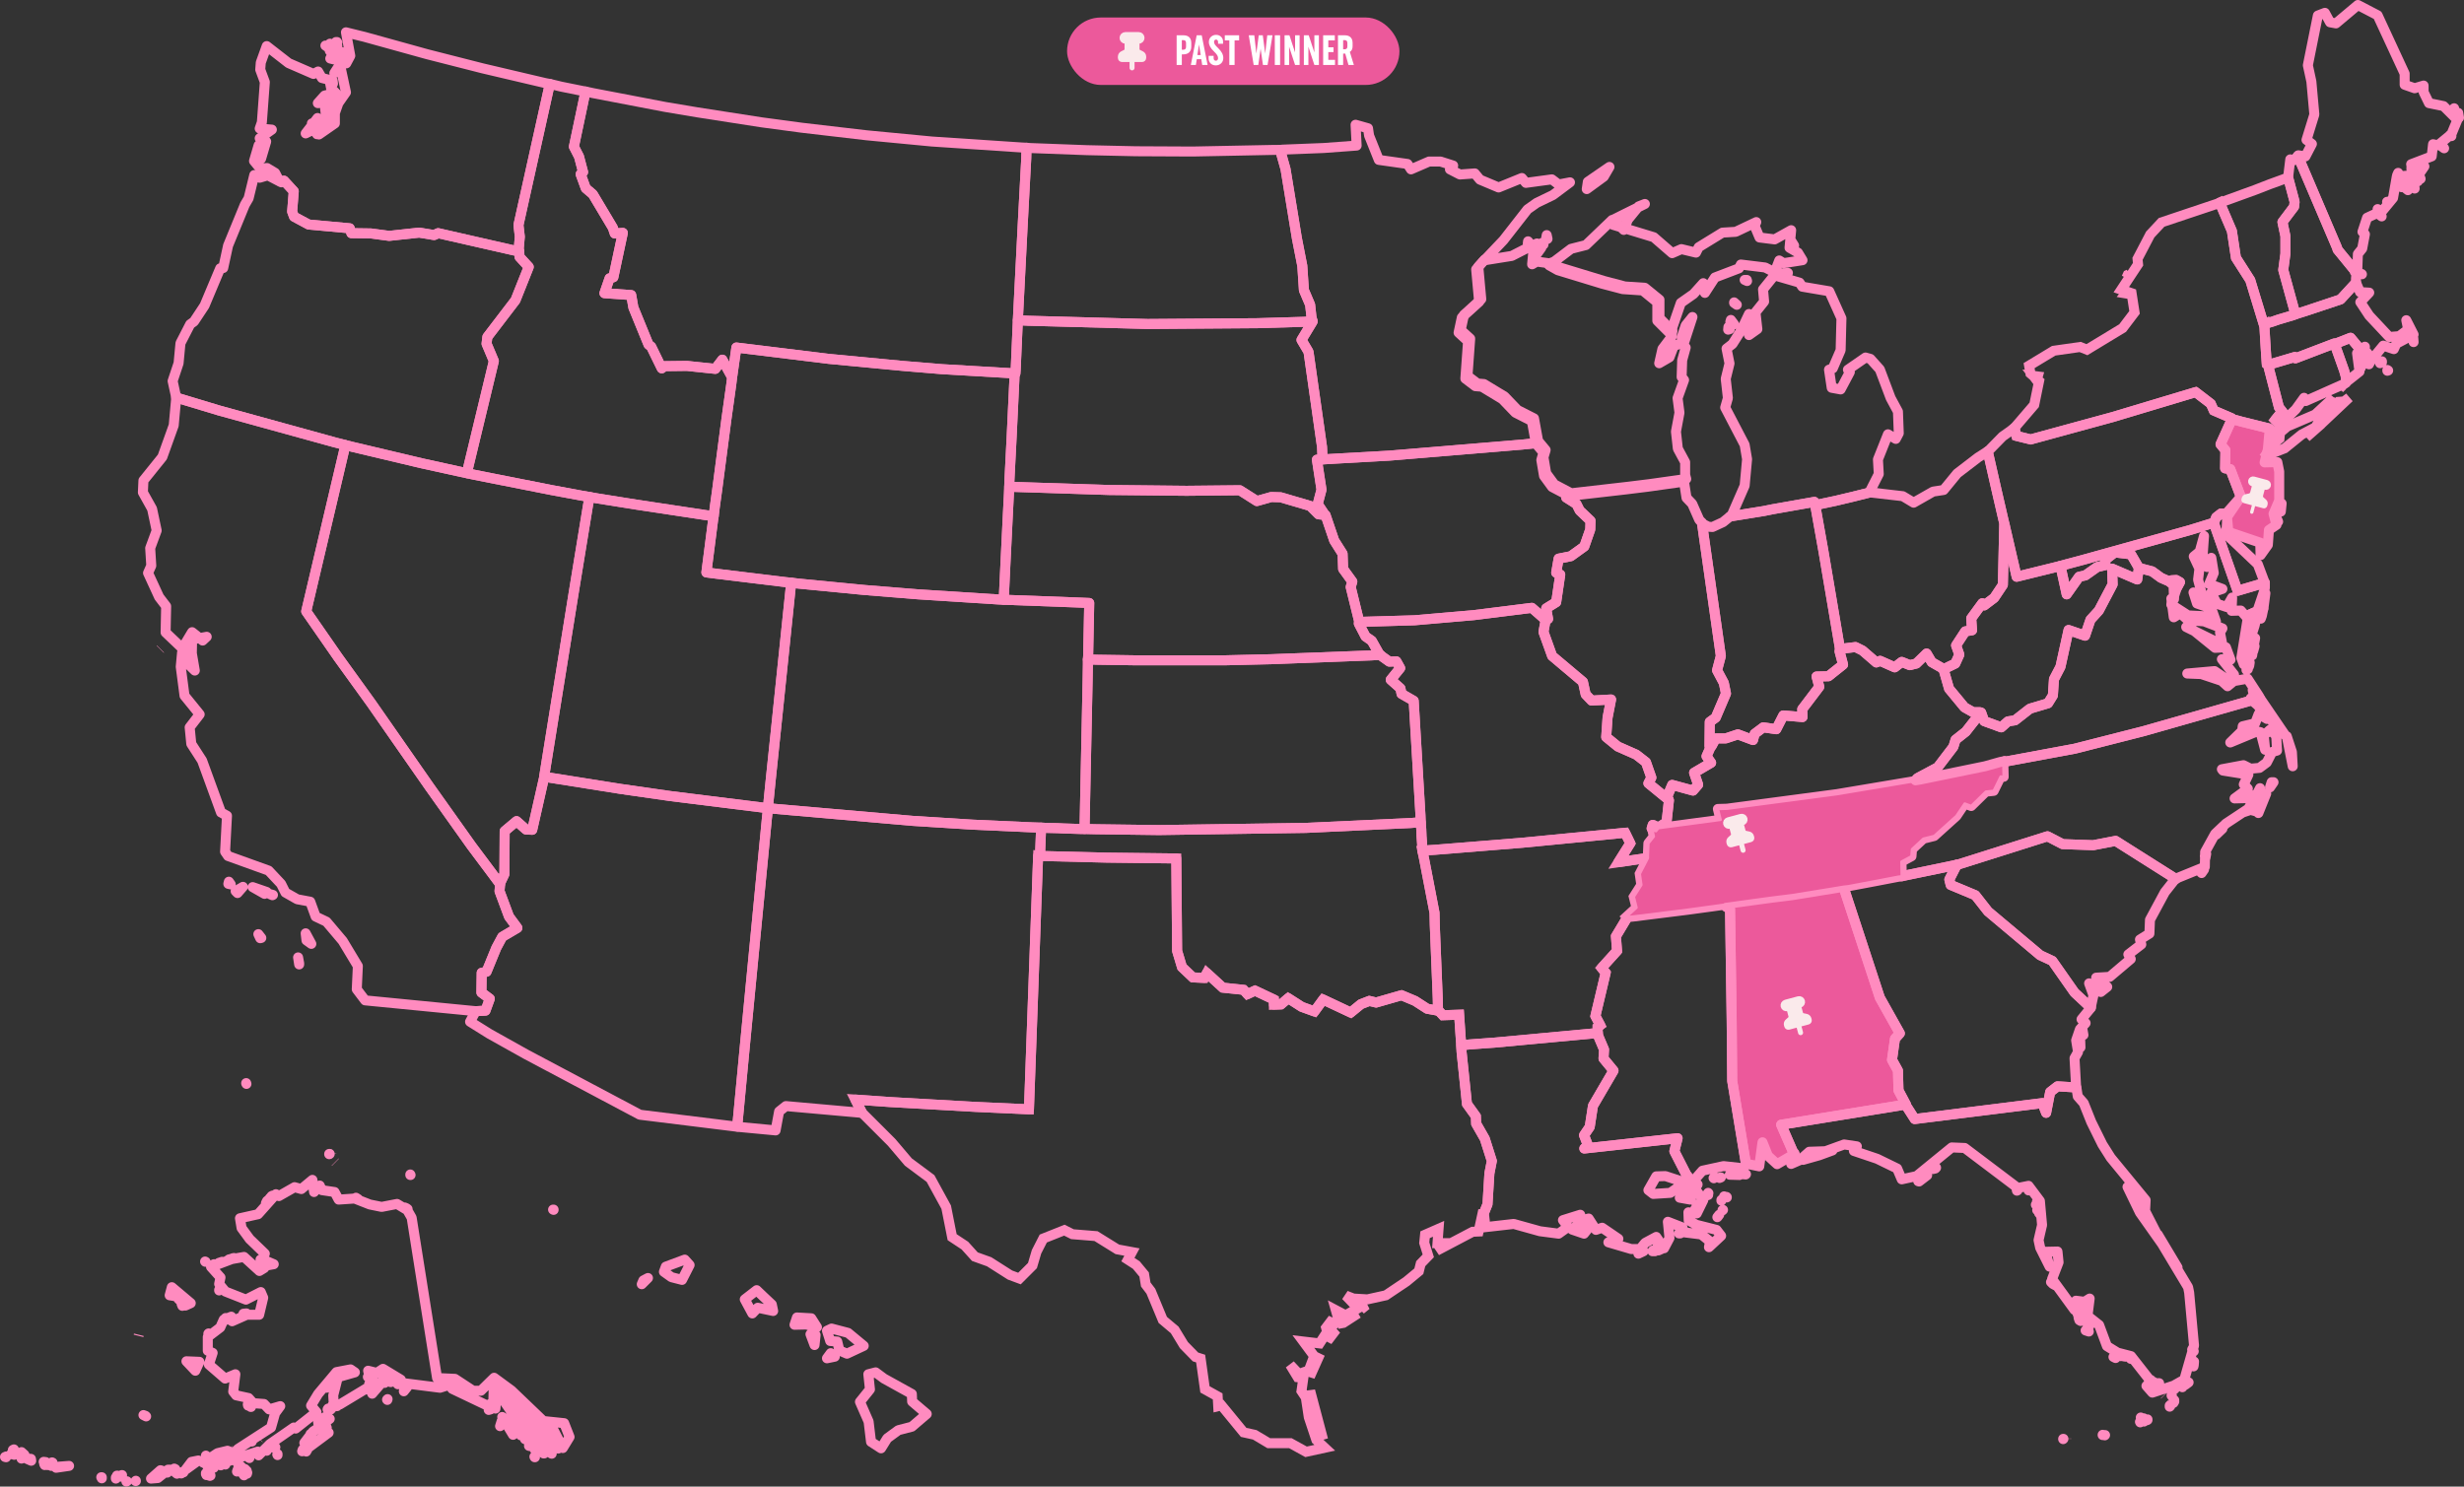 <svg xmlns="http://www.w3.org/2000/svg" fill="none" viewBox="0 0 986 595" height="595" width="986">
<rect x="0" y="0" width="986" height="595" fill="#333333" stroke="none"/>
<path stroke-linejoin="round" stroke-width="4" stroke="#FF8BBF" d="M955.652 148.282L955.327 148.066V148.391L955.652 148.282ZM952.406 145.361L953.163 145.036V144.604L952.406 145.361ZM965.822 136.922L965.714 135.407L965.497 134.541L965.822 136.922ZM918.54 125.777L917.782 126.102L911.615 127.941L909.451 128.699L906.963 129.456L906.097 129.781V130.105L906.422 135.731L906.746 140.925L907.071 145.686L907.612 146.01L909.559 145.469L918.323 142.872L918.54 143.413L934.12 137.463L934.229 137.679L935.635 137.138L940.612 135.19L945.373 140.925L946.022 140.384L946.347 138.761L946.238 141.358H947.32L947.645 142.656L948.619 144.495L953.704 138.328L957.924 139.735L958.898 137.571L965.822 133.892L962.901 128.158L963.658 131.836L960.088 134.541L956.084 134.866L948.078 126.318L944.507 120.908L948.078 117.121L944.399 116.905L942.884 113.335L942.776 113.118L936.609 119.826L922.976 124.371L918.54 125.777Z"></path>
<path stroke-linejoin="round" stroke-width="4" stroke="#FF8BBF" d="M512.259 59.992L514.423 67.675L518.967 95.373L521.131 106.409L521.78 116.147L524.269 121.99L524.81 126.967L525.243 128.59L525.134 128.914L520.806 136.055L523.62 140.816L529.029 178.902L529.246 183.879L534.656 183.554L555.971 182.364L609.204 177.928L614.505 177.387V176.846L612.991 168.515L606.391 165.16L601.197 159.751L592.974 154.773L590.377 154.557L586.374 151.528L587.456 136.596L583.669 133.134L584.967 127.075L591.892 120.799L590.702 107.816L593.19 105.003L601.63 96.13L611.259 83.796L614.938 81.199L621.43 78.061L628.246 72.976L623.702 73.842L620.997 71.786L610.61 73.193L608.987 71.245L599.682 75.032L592.217 71.894L590.161 69.406L584.21 69.838L580.207 67.783L581.505 66.268L576.42 64.645H571.876L564.626 67.783L563.22 65.619L551.751 63.996L547.856 54.258L547.423 51.337L542.446 49.93L542.879 58.261L529.679 59.235L513.341 59.884L512.259 59.992Z"></path>
<path stroke-linejoin="round" stroke-width="4" stroke="#FF8BBF" d="M408.714 59.02L372.9 56.64L346.825 54.151L320.857 51.122L304.736 48.958L278.985 44.955L266.109 42.791L237.329 37.273L234.299 36.623L229.647 58.696L231.703 62.699L233.326 68.866L232.352 69.732L234.408 75.358L237.221 77.739L245.227 91.155L245.985 93.427L249.231 93.211L245.444 110.955L243.929 111.388L241.873 117.339L252.585 118.096L253.45 123.073L259.509 137.896L260.591 138.762L264.811 147.418L265.893 146.552L274.873 146.444L286.234 147.634L289.047 143.955L292.401 150.014L293.051 150.339L293.159 149.69L294.674 139.086L331.677 143.631L361.215 146.444L376.796 147.742L404.602 149.365L406.009 149.473H406.333L406.442 147.959L406.766 140.493L407.199 130.647L407.307 128.159L407.524 123.831L409.255 89.857L410.661 63.456L410.77 59.129L408.714 59.02Z"></path>
<path stroke-linejoin="round" stroke-width="4" stroke="#FF8BBF" d="M509.986 59.994L477.31 60.643L454.481 60.535L434.897 60.102L411.959 59.237L410.769 59.128L410.661 63.456L409.254 89.856L407.523 123.83L407.306 128.158L411.526 128.375L459.241 129.673L503.278 129.349L521.563 128.808L525.242 128.591L524.809 126.968L524.268 121.991L521.779 116.148L521.13 106.411L518.966 95.375L514.422 67.676L512.258 59.994L509.986 59.994Z"></path>
<path stroke-linejoin="round" stroke-width="4" stroke="#FF8BBF" d="M134.108 465.085L134.217 465.194M132.702 461.839H132.594V461.731M353.749 551.751L350.395 549.263L347.474 550.02L348.123 556.079L344.12 561.057L347.582 568.955L348.556 577.07L352.559 579.666L355.048 575.663L359.484 572.417L364.894 571.011L370.844 565.925L365.002 560.948L364.894 557.919L353.749 551.751ZM334.057 542.988L332.434 541.581L330.92 543.637L334.057 542.988ZM325.943 538.335L326.375 534.332L324.32 534.007L325.943 538.335ZM332.759 531.735L330.92 532.601L332.218 536.712L335.031 536.928L335.897 540.499L338.926 541.797L345.634 538.66L339.359 533.466L332.759 531.735ZM318.91 527.299L317.936 530.22L322.588 530.112L326.916 531.194L324.644 527.623L318.91 527.299ZM305.277 518.751L302.788 516.371L298.028 520.05L301.057 525.676L303.221 523.404L309.388 524.702L308.847 522.105L305.277 518.751ZM256.804 513.991L257.454 512.476L259.293 511.502L256.804 513.991ZM274.008 504.145L266.434 506.958L265.677 509.014L268.706 511.177L272.926 512.259L275.955 506.309L274.008 504.145ZM221.532 484.236V484.128H221.316L221.532 484.236ZM164.187 470.062V470.279H164.296L164.187 470.062ZM131.945 461.839H131.728V461.948L131.945 461.839ZM98.62 433.816L98.511 433.492V433.6L98.62 433.816Z"></path>
<path stroke-linejoin="round" stroke-width="4" stroke="#FF8BBF" d="M234.193 36.623L224.564 34.676L221.426 33.918L220.019 33.594L207.468 90.073L208.009 94.725L207.577 99.594L207.793 100.676V100.784L207.901 102.84L211.58 106.843L206.278 120.152L195.026 134.867L194.701 137.572L197.622 144.496L187.344 187.126L186.911 189.398L189.94 190.047L220.56 196.106L232.787 198.378L235.924 198.919L238.954 199.46L254.534 201.949L282.449 206.169L285.587 206.601L286.02 203.031L286.993 195.998L290.672 167.867L292.62 153.909L293.053 150.339L292.403 150.014L289.049 143.955L286.236 147.634L274.875 146.444L265.895 146.552L264.813 147.418L260.593 138.762L259.511 137.896L253.452 123.073L252.587 118.096L241.875 117.339L243.931 111.388L245.446 110.955L249.233 93.211L245.987 93.427L245.229 91.155L237.223 77.738L234.41 75.358L232.354 69.732L233.328 68.866L231.705 62.699L229.649 58.696L234.301 36.623L234.193 36.623Z"></path>
<path stroke-linejoin="round" stroke-width="4" stroke="#FF8BBF" d="M103.814 63.566L103.922 61.727L103.706 61.835L103.814 63.566ZM126.86 53.721L127.509 52.639L126.752 52.53L126.86 53.721ZM124.804 51.773L125.454 49.609L124.804 49.393V51.773ZM132.703 48.635L132.595 46.471L130.755 49.285L132.703 48.635ZM132.919 44.091L133.244 41.927L133.027 41.386L132.919 44.091ZM133.244 33.488L133.136 32.297L132.703 32.189L133.244 33.488ZM136.706 26.347L135.732 26.238L133.785 29.268L136.706 26.347ZM134.001 23.425L134.542 22.992L134.65 22.668L134.001 23.425ZM133.46 23.75L133.136 21.586L132.162 23.425L133.46 23.75ZM132.919 20.72L131.945 20.288L132.703 21.369L132.919 20.72ZM136.165 22.56V21.153L135.841 21.694L136.165 22.56ZM137.139 21.153L136.706 20.828H136.598L137.139 21.153ZM130.972 18.773L130.431 18.34L130.214 18.232L130.972 18.773ZM134.975 18.34L132.054 19.097L132.811 19.314L134.975 18.34ZM132.595 18.124L132.054 17.474L131.945 17.583L132.595 18.124ZM134.867 16.825H134.434L134.975 17.042L134.867 16.825ZM113.66 72.331L117.555 76.55L116.906 84.665L117.663 86.721L123.506 89.859L139.952 91.373L140.601 93.321L148.391 93.429L155.749 94.403L167.759 93.105L173.71 94.078L175.333 93.321L205.736 100.245L207.792 100.678L207.575 99.596L208.008 94.727L207.467 90.075L220.018 33.596L218.287 33.271L192.969 27.32L170.896 21.694L145.903 14.77L138.437 12.93L140.168 22.343L138.545 25.373L135.624 23.858L138.437 36.95L135.408 41.278L134.001 45.281V49.393L127.618 53.829L124.913 52.098L122.316 53.396L127.077 47.229L125.886 51.449L128.591 48.527L130.755 48.96L130.106 43.55L131.513 43.766L134.434 37.275L133.46 36.301L129.673 41.17L127.185 41.278L129.89 38.248L132.919 37.491L131.837 31.973L128.808 31.215L127.293 28.619L125.454 29.593L115.499 25.265L106.735 18.448L104.355 25.048L104.139 27.861L105.978 32.839L104.788 48.96L103.922 51.448L108.791 51.881L103.922 55.344L106.519 56.642L104.463 63.567L103.489 58.157L101.65 64.432L104.139 67.462L106.844 67.245L110.09 69.193L111.713 72.331L113.66 72.331Z"></path>
<path stroke-linejoin="round" stroke-width="4" stroke="#FF8BBF" d="M304.52 323.13L268.058 318.585L248.474 315.772L220.559 311.336L217.746 310.903V311.12L212.985 332.11L210.497 332.002L206.71 328.648L201.949 332.651L201.841 349.854L200.11 353.533V353.858V353.966L199.893 356.671L203.68 366.841L207.034 371.386L200.975 374.956L198.595 379.392L194.7 388.914L192.752 389.346L192.644 397.245L195.998 399.733L194.267 404.494L190.372 404.711L188.1 408.93L195.89 413.799L210.605 422.022L256.048 446.15L294.566 450.911H294.999L298.028 418.993L298.786 411.094L306.901 327.349L307.333 323.454L304.52 323.13Z"></path>
<path stroke-linejoin="round" stroke-width="4" stroke="#FF8BBF" d="M64.212 259.728L64.104 259.836M119.285 383.181L119.717 385.561V385.994L119.285 383.181ZM103.38 373.876L104.137 375.499L104.57 375.391L103.38 373.876ZM122.314 373.551L122.639 376.364L124.586 377.771L122.314 373.551ZM109.222 358.187L108.032 357.863L109.006 358.295L109.222 358.187ZM97.212 354.941L94.291 356.672L95.048 357.43L97.212 354.941ZM91.586 352.886L91.37 353.751L92.343 353.968L91.586 352.886ZM101.107 355.05L105.868 357.754L106.734 356.997L101.107 355.05ZM75.789 260.269L75.681 259.944V260.377L75.789 260.269ZM138.219 178.147L133.999 177.065L87.691 164.297L70.487 159.104V159.537L69.514 170.248L64.969 182.907L57.396 192.321L57.179 197.081L60.858 203.681L62.697 212.337L60.1 219.37L60.533 226.403L59.235 229.324L63.671 238.954L66.484 242.632L66.268 253.128L72.976 259.511L76.871 253.019L81.091 256.373L82.714 254.859L76.871 255.941L76.763 261.459L77.953 268.383L74.707 265.246L72.868 261.026L72.327 266.869L73.842 278.446L79.901 285.911L75.897 291.105L76.546 297.705L80.874 304.413L88.448 325.187L90.829 326.485L90.071 340.876L91.261 342.607L107.491 348.449L112.468 353.751L114.199 357.213L118.96 359.918L124.153 360.892L126.317 366.843L130.645 368.899L137.137 376.581L143.196 386.643L142.763 395.948L146.117 400.384L190.37 404.712L194.265 404.496L195.996 399.735L192.642 397.247L192.751 389.348L194.698 388.915L198.593 379.394L200.974 374.958L207.033 371.387L203.678 366.843L199.892 356.672L200.108 353.968V353.859L197.295 350.072L188.639 338.495L171.868 314.908L148.498 281.367L135.298 263.082L122.53 244.688L137.245 182.258L138.219 178.147Z"></path>
<path stroke-linejoin="round" stroke-width="4" stroke="#FF8BBF" d="M435.439 262.539L435.872 241.332L430.678 241.116L404.278 240.142L401.681 240.034L399.517 239.926L367.383 237.87L345.96 236.139L319.235 233.542L316.638 233.217L316.313 236.03L310.471 292.401L308.415 312.093L307.549 320.641L307.333 323.454L310.687 323.779L365.219 328.539L389.238 330.054L413.15 331.136L416.612 331.244L418.776 331.352L423.321 331.461L425.485 331.569L432.301 331.785H434.032V329.621L435.222 272.385L435.331 266.001V263.946L435.439 262.539Z"></path>
<path stroke-linejoin="round" stroke-width="4" stroke="#FF8BBF" d="M218.286 307.443L229.538 237.439L235.273 202.383L235.922 198.921L232.784 198.38L220.558 196.108L189.938 190.049L186.908 189.399L183.879 188.75L168.623 185.396L141.249 178.904L138.22 178.147L137.246 182.258L122.531 244.688L135.298 263.082L148.498 281.367L171.869 314.908L188.64 338.496L197.295 350.073L200.109 353.86V353.535L201.84 349.856L201.948 332.653L206.709 328.65L210.496 332.004L212.984 332.112L217.745 311.122V310.905L218.286 307.443Z"></path>
<path stroke-linejoin="round" stroke-width="4" stroke="#FF8BBF" d="M416.288 339.684L416.396 336.871L416.505 334.058L416.613 331.245L413.151 331.137L389.239 330.055L365.219 328.54L310.688 323.779L307.334 323.455L306.901 327.35L298.786 411.094L298.029 418.993L294.999 450.911L295.432 451.019L310.363 452.426L311.77 444.852L314.475 442.688L344.77 445.393H344.986L342.281 440.091L356.022 441.065L390.321 443.013L411.744 443.987L415.423 342.497L416.18 342.606L416.288 339.684Z"></path>
<path stroke-linejoin="round" stroke-width="4" stroke="#FF8BBF" d="M70.488 159.102L87.692 164.296L134 177.063L138.22 178.145L141.249 178.902L168.623 185.394L183.879 188.748L186.909 189.397L187.341 187.125L197.62 144.496L194.699 137.571L195.023 134.866L206.276 120.151L211.578 106.843L207.899 102.84L207.791 100.784V100.676L205.735 100.243L175.331 93.318L173.708 94.076L167.758 93.102L155.748 94.4L148.39 93.426L140.6 93.318L139.951 91.371L123.505 89.856L117.662 86.718L116.905 84.662L117.554 76.547L113.659 72.328L113.334 72.436L112.577 72.977L107.167 70.164L103.921 71.138L101.757 70.056L99.485 79.361L97.97 81.957L91.262 98.295L89.314 107.276L88.124 107.384L81.849 122.315L77.629 128.699L76.114 129.781L72.219 137.354L71.462 145.361L69.082 152.502L70.488 158.994L70.488 159.102ZM110.088 70.272L109.764 69.298L109.656 70.056L110.088 70.272Z"></path>
<path stroke-linejoin="round" stroke-width="4" stroke="#FF8BBF" d="M282.447 206.168L254.532 201.948L238.952 199.46L235.922 198.919L235.273 202.381L229.538 237.437L218.286 307.441L217.745 310.903L220.558 311.336L248.473 315.772L268.057 318.585L304.519 323.13L307.332 323.454L307.549 320.641L308.414 312.093L310.47 292.402L316.313 236.031L316.637 233.218L314.473 233.001L286.883 229.647L282.663 229.106L285.368 208.008L285.585 206.601L282.447 206.168Z"></path>
<path stroke-linejoin="round" stroke-width="4" stroke="#FF8BBF" d="M403.952 191.887L404.817 175.008L405.899 152.287L406.007 149.473L404.601 149.365L376.794 147.742L361.214 146.444L331.676 143.631L294.672 139.086L293.158 149.69L293.049 150.339L292.617 153.909L290.669 167.867L286.99 195.998L286.016 203.031L285.584 206.602L285.367 208.008L282.662 229.107L286.882 229.648L314.472 233.002L316.636 233.218L319.233 233.543L345.958 236.14L367.381 237.871L399.516 239.926L401.679 240.035L401.788 237.222L402.329 225.861L403.303 206.061L403.735 197.621L403.844 194.808L403.952 191.887Z"></path>
<path stroke-width="4" stroke="#FF8BBF" d="M659.298 343.364L647.613 345.095L652.374 337.521L650.318 333.302L609.095 337.305L574.255 340.118L569.17 340.443L569.819 343.472L574.039 365.328L574.147 370.197L575.337 399.627L575.445 404.496L575.77 404.604L577.393 406.335L583.885 406.119L584.534 415.64L584.75 418.345L588.105 418.02L598.383 417.263L639.174 413.476H639.39L639.282 411.096L640.364 410.338L638.416 406.66L642.528 389.348L640.905 387.401L647.072 380.584L646.639 374.741L651.184 367.168V367.059L650.967 366.843L654.862 363.272L653.78 358.945L656.81 354.184L656.161 349.748L659.407 343.472V343.364L659.298 343.364Z"></path>
<path stroke-linejoin="round" stroke-width="4" stroke="#FF8BBF" d="M627.056 198.052L621.106 194.915L617.86 190.479L616.778 184.095L617.643 181.174L614.506 177.387L609.204 177.928L555.971 182.364L534.656 183.554L529.246 183.879L526.974 183.987L528.813 195.997L527.298 201.731L529.679 205.302V206.059L530.436 206.167L533.899 216.338L537.253 221.64L537.469 227.699L541.148 232.784L540.499 234.948L543.853 248.581V248.905L566.033 248.256L589.728 246.2L612.991 243.279L618.293 247.932L618.509 248.148L619.483 247.715L618.725 243.495L622.729 241.007L624.352 229.971L622.729 229.213L623.702 223.587L628.571 222.613L633.981 218.718L636.362 211.902L636.47 208.439L632.142 204.328L630.843 201.731L626.732 199.134L626.948 198.594L627.056 198.052Z"></path>
<path stroke-linejoin="round" stroke-width="4" stroke="#FF8BBF" d="M568.414 326.268L565.709 280.5L560.84 277.687L560.407 275.523L556.512 272.061L560.299 267.409L558.784 264.704L555.971 264.812L553.374 262.973L552.292 262.107L548.614 262.323L508.689 263.838L490.403 264.271H454.049L439.442 264.054L435.331 263.946V266.002L435.223 272.386L434.032 329.622V331.786L438.685 331.894L463.787 332.219L522.538 331.353L564.41 329.406L568.522 329.081L568.414 326.268Z"></path>
<path stroke-linejoin="round" stroke-width="4" stroke="#FF8BBF" d="M618.292 247.932L612.991 243.279L589.728 246.201L566.033 248.256L543.853 248.906L543.744 249.555L546.449 254.748L548.938 256.479L551.859 261.673L552.292 262.106L553.374 262.971L555.971 264.811L558.784 264.702L560.299 267.407L556.512 272.06L560.407 275.522L560.84 277.686L565.708 280.499L568.413 326.267L568.522 329.08L568.738 331.893L568.846 334.706L569.063 337.627L569.171 340.441L574.256 340.116L609.096 337.303L650.319 333.3L652.375 337.519L647.614 345.093L659.299 343.362H659.408V342.496L659.624 337.519L661.788 334.814L661.139 331.785L661.03 331.677L660.922 331.568L661.355 330.162L662.004 330.378L662.329 331.244L662.221 331.568V331.677V332.542L662.653 332.65L663.519 331.568V331.46L663.627 331.136L666.44 329.404L666.873 329.188L667.847 320.316L667.63 319.883L667.306 319.775L659.624 313.499L660.814 311.227L658.65 305.06L654.755 302.03L647.398 298.784L642.745 294.998L643.286 287.207L644.693 279.958L636.902 280.391L634.522 277.902L633.44 272.925L621.106 262.538L617.643 252.909L618.509 248.148L618.292 247.932Z"></path>
<path stroke-linejoin="round" stroke-width="4" stroke="#FF8BBF" d="M527.623 205.845L524.269 202.491L512.475 199.029L508.688 198.921L502.954 200.544L496.137 196.216L474.822 196.432L443.77 196.107L407.091 194.917L403.845 194.809L403.737 197.622L403.304 206.062L402.33 225.862L401.789 237.222L401.681 240.036L404.278 240.144L430.678 241.118L435.871 241.334L435.439 262.541L435.33 263.947L439.442 264.056L454.048 264.272H490.403L508.688 263.839L548.613 262.324L552.292 262.108L551.859 261.675L548.938 256.482L546.449 254.751L543.744 249.557L543.852 248.908V248.583L540.498 234.95L541.147 232.786L537.469 227.701L537.252 221.642L533.898 216.34L530.436 206.17L529.678 206.062L527.623 205.845Z"></path>
<path stroke-linejoin="round" stroke-width="4" stroke="#FF8BBF" d="M569.062 337.628L568.846 334.706L568.738 331.893L568.521 329.08L564.41 329.405L522.537 331.352L463.786 332.218L438.684 331.893L434.032 331.785H432.301L425.484 331.569L423.32 331.46L418.776 331.352L416.612 331.244L416.504 334.057L416.395 336.87L416.287 339.683L416.179 342.605H416.828L443.012 343.254L470.71 343.578L471.035 380.582L472.983 387.074L477.311 391.185L481.963 391.402L482.937 389.454L489.32 395.297L497.652 396.162L499.166 397.893L502.196 396.487L509.77 400.057V402.113L512.583 402.005L515.504 399.516L520.914 402.979L525.999 404.818L529.462 400.057L540.498 405.251L544.609 401.897L547.963 400.598L550.668 401.248L560.839 398.326L566.249 400.598L571.118 403.736L575.337 404.493H575.446L575.337 399.625L574.147 370.195L574.039 365.326L569.819 343.47L569.17 340.441L569.062 337.628Z"></path>
<path stroke-linejoin="round" stroke-width="4" stroke="#FF8BBF" d="M521.564 128.808L503.278 129.349L459.242 129.673L411.527 128.375L407.307 128.159L407.199 130.647L406.766 140.493L406.442 147.959L406.333 149.474H406.009L405.901 152.287L404.819 175.008L403.953 191.887L403.845 194.808L407.091 194.917L443.77 196.107L474.822 196.431L496.137 196.215L502.954 200.543L508.688 198.92L512.475 199.028L524.268 202.49L527.623 205.845L529.678 206.061V205.304L527.298 201.733L528.813 195.999L526.973 183.989L529.246 183.88L529.029 178.903L523.619 140.818L520.806 136.057L525.134 128.916L525.242 128.592L521.564 128.808Z"></path>
<path stroke-linejoin="round" stroke-width="4" stroke="#FF8BBF" d="M657.676 500.79L656.27 501.115L655.62 501.764L657.676 500.79ZM662.22 500.79L661.463 500.466L661.247 500.79H662.22ZM664.817 499.925H664.06L663.627 500.466L664.817 499.925ZM663.519 499.167L663.302 498.843L663.194 499.167H663.519ZM672.174 493.433L671.85 493.649H672.391L672.174 493.433ZM687.322 487.049L687.971 486.184L687.214 487.158L687.322 487.049ZM689.486 484.236L689.27 484.344V484.453L689.486 484.236ZM633.873 493.758L635.496 491.702L631.059 490.512L629.112 492.135L633.873 493.758ZM678.775 484.344L678.342 483.912L678.233 484.128L678.775 484.344ZM679.965 482.397L678.883 482.072L679.207 483.154L679.965 482.397ZM688.837 480.558V480.233V480.341V480.558ZM691.001 479.151L690.893 479.043L691.001 479.259V479.151ZM690.135 478.935L689.919 478.826L689.811 479.151L690.135 478.935ZM682.561 478.61L683.535 478.285V477.961L682.561 478.61ZM683.102 478.069L683.643 477.528L683.535 477.42L683.102 478.069ZM679.316 474.066L679.099 474.282H679.207L679.316 474.066ZM639.391 413.475H639.174L598.384 417.262L588.105 418.019L584.751 418.344L584.859 420.941L587.023 441.823L590.594 446.8L590.702 449.721L594.164 455.78L596.977 464.653L596.004 469.63L595.246 481.964L593.623 485.967H593.84L594.164 488.781L592.325 491.377L605.741 489.862L616.237 492.784L623.702 493.758L627.489 491.053L625.433 488.348L632.358 486.184L632.142 488.564L635.712 487.699L638.633 492.243L641.122 491.377L647.614 495.813L643.61 497.22L652.807 499.925H656.27L658.325 497.436L662.761 495.056L665.899 499.6L668.063 495.489L667.414 488.997L673.257 491.269L673.906 493.217L680.83 494.082L684.293 496.895L683.86 499.167L688.729 494.623L686.889 492.243L678.775 490.187L675.745 488.456L675.637 485.21L678.991 485.643L681.588 480.341L678.234 475.689L676.394 480.125L672.175 479.367L675.096 474.607L673.148 474.066L668.388 477.42L661.571 477.853L659.624 476.338L662.761 470.82L666.44 470.712L672.716 472.767L677.26 473.2L674.771 470.062L670.011 460.757L671.309 455.564L633.981 459.675L635.387 458.269L633.873 454.374L636.145 451.02L637.443 442.58L645.666 428.515L641.663 423.646L641.879 420.075L639.391 414.232L639.391 413.475Z"></path>
<path stroke-width="4" stroke="#FF8BBF" d="M529.462 576.204L524.268 556.62V560.299L529.462 576.204ZM528.272 541.797L524.593 548.722L524.16 550.994L528.272 541.797ZM531.193 536.712L534.655 532.168L532.167 533.683L531.193 536.712ZM543.419 525.676L535.304 529.896L537.577 529.463L543.419 525.676ZM544.501 524.161L546.773 522.322L545.908 522.538L544.501 524.161ZM416.179 342.606L415.422 342.498L411.743 443.987L390.32 443.013L356.021 441.065L342.28 440.092L344.985 445.393L345.093 445.502L356.779 457.187L363.487 465.085L372.359 471.685L378.635 483.154L381.015 495.164L386.1 498.518L390.104 502.954L395.838 505.01L404.169 510.312L407.956 511.718L413.15 506.525L414.773 501.007L417.478 495.705L425.917 492.351L429.163 493.974L438.576 494.731L447.124 500.033L452.966 501.115L451.343 504.145L454.697 506.309L457.835 510.095L458.484 514.099L460.54 516.804L465.301 528.273L470.061 532.276L473.74 538.335L478.393 543.096L480.448 543.745L482.18 556.079L487.265 558.893L487.481 562.788L488.78 562.463L497.652 573.283L502.088 574.257L507.714 577.611H516.37L522.645 581.073L530.111 579.45L526.757 576.312L523.727 567.224L522.537 559.325L520.806 556.729L521.563 551.427L519.291 551.21L516.262 546.233L519.724 549.912L523.727 548.506L525.891 542.771L521.563 536.928L528.055 537.686L531.085 533.033L530.652 531.41L533.357 527.84L532.708 530.978L535.737 528.597L534.547 524.378L538.442 526.433L543.419 523.62L538.55 518.535L541.58 519.725L547.206 520.05L554.564 518.427L562.787 512.909L567.764 508.797L568.521 505.768L571.551 502.63L569.928 497.436L570.252 494.19L575.662 491.81L575.229 497.545H578.475L574.905 500.574L589.295 493L591.675 492.892L593.19 485.967H593.623L595.246 481.964L596.003 469.63L596.977 464.652L594.164 455.78L590.702 449.721L590.593 446.8L587.023 441.823L584.859 420.941L584.751 418.344L584.534 415.639L583.885 406.118L577.393 406.334L575.77 404.603L575.446 404.495H575.337L571.118 403.737L566.249 400.6L560.839 398.327L550.668 401.249L547.963 400.6L544.609 401.898L540.498 405.252L529.462 400.059L525.999 404.819L520.914 402.98L515.504 399.518L512.583 402.006L509.77 402.114V400.059L502.196 396.488L499.166 397.895L497.652 396.163L489.32 395.298L482.937 389.455L481.963 391.403L477.311 391.186L472.983 387.075L471.035 380.583L470.71 343.58L443.012 343.255L416.828 342.606L416.179 342.606Z"></path>
<path stroke-linejoin="round" stroke-width="4" stroke="#FF8BBF" d="M934.12 137.463L918.54 143.414L918.323 142.873L909.559 145.47L907.612 146.011L907.828 147.093L911.94 162.998L913.238 164.621L910.425 168.083L912.372 169.923L918.648 163.864L922.002 159.211L922.651 160.509L938.448 153.477L938.773 153.152L938.664 150.555L938.015 148.283L934.661 138.87L934.228 137.68L934.12 137.463Z"></path>
<path stroke-linejoin="round" stroke-width="4" stroke="#FF8BBF" d="M919.513 62.376L918.107 64.107L916.484 63.782L915.618 70.923V71.031L918.215 80.769L917.999 82.717L913.346 88.884L914.536 94.51V101.543L913.671 108.035L918.54 125.779L922.976 124.373L936.609 119.828L942.776 113.12V111.389L943.101 108.576L942.343 108.9L942.235 108.251L935.418 99.92L935.202 99.163L919.513 62.376Z"></path>
<path stroke-linejoin="round" stroke-width="4" stroke="#FF8BBF" d="M944.722 147.201L944.614 144.929L944.289 145.794L944.722 147.201ZM946.886 145.47L945.48 142.765L945.371 145.578L946.886 145.47ZM946.237 142.116L946.994 144.063L947.968 145.794L948.617 144.496L947.644 142.657L947.319 141.358H946.237V142.116ZM934.227 137.679L934.66 138.87L938.014 148.283L938.663 150.555L938.771 153.152L938.988 152.827L944.181 148.716L943.207 141.358L945.371 140.925L940.611 135.191L935.634 137.138L934.227 137.679Z"></path>
<path stroke-linejoin="round" stroke-width="4" stroke="#FF8BBF" d="M918.541 125.778L913.673 108.034L914.538 101.542V94.509L913.348 88.883L918 82.716L918.217 80.768L915.62 71.03L914.213 71.571L908.263 73.735L902.42 76.007L889.003 80.876L888.246 81.093L893.115 92.453L894.738 103.165L900.472 112.145L905.882 129.89L906.099 129.781L906.964 129.457L909.453 128.699L911.617 127.942L917.784 126.103L918.541 125.778Z"></path>
<path stroke-linejoin="round" stroke-width="4" stroke="#FF8BBF" fill="#EC599B" d="M690.352 362.081L690.785 362.947L692.3 363.92L692.949 408.281L693.165 432.626L698.683 465.951L699.116 465.842L703.985 466.816L705.283 457.186L707.447 462.596L711.126 465.95L718.159 461.839L717.402 461.19L717.618 461.298L712.749 450.154L759.49 442.58L762.628 442.039V441.931L759.707 436.413L759.49 428.514L757.11 424.186L758.3 415.747L760.248 413.583L752.241 399.301L737.743 355.156L737.634 354.94L734.389 355.481L717.077 358.294L708.421 359.376L690.244 361.865L690.352 362.081Z"></path>
<path stroke-linejoin="round" stroke-width="4" stroke="#FF8BBF" d="M841.611 574.148V574.04M826.896 575.771V575.88M826.68 575.88V575.771M868.12 560.083L868.012 559.974M866.172 558.351L866.064 558.243M872.123 553.483H872.015M842.369 574.365H842.152L842.261 574.473L842.369 574.365ZM841.395 574.257V574.365H841.503L841.395 574.257ZM825.706 575.88H825.598V575.988L825.706 575.88ZM856.434 569.063H856.326L856.434 569.279V569.063ZM859.356 568.306V568.089L859.139 568.414L859.356 568.306ZM858.274 568.089L857.841 567.657L857.733 567.765L858.274 568.089ZM857.949 568.955L856.651 567.332L857.408 568.738L857.949 568.955ZM868.228 562.571V563.004L868.444 562.788L868.228 562.571ZM869.743 561.489L870.067 560.948L869.635 561.381L869.743 561.489ZM870.067 560.407H869.959V560.516L870.067 560.407ZM869.093 558.46L868.985 558.351V558.568L869.093 558.46ZM869.851 555.863L869.635 555.971L869.959 556.079L869.851 555.863ZM870.284 555.863L870.067 555.647L870.176 555.971L870.284 555.863ZM869.526 555.647L869.418 555.538V555.755L869.526 555.647ZM873.53 554.889V554.781L873.313 555.214L873.53 554.889ZM868.985 555.322H868.769L868.985 555.43V555.322ZM871.257 554.024H870.933L870.825 554.132L871.257 554.024ZM863.034 553.915V553.699L862.926 553.915H863.034ZM864.008 553.591H863.684L864.008 554.24V553.591ZM861.411 553.699V553.05L860.871 553.158L861.411 553.699ZM859.897 552.617L860.438 553.158V552.942L859.897 552.617ZM875.802 553.266L873.854 554.132L874.503 554.24L875.802 553.266ZM860.654 552.292H860.005V552.509L860.654 552.292ZM877.749 546.883L877.858 546.342L877.966 544.935L877.749 546.883ZM877.858 540.824L877.425 539.742L877.208 540.174L877.858 540.824ZM852.864 543.528L852.648 543.853L853.189 543.961L852.864 543.528ZM850.808 542.555L849.834 542.879L850.592 542.988L850.808 542.555ZM848.644 542.771V542.446L848.536 542.555L848.644 542.771ZM846.372 542.663L845.723 543.096L846.588 543.528L846.372 542.663ZM849.402 542.771L849.293 542.446L848.752 542.338L849.402 542.771ZM835.228 532.168L834.579 532.492L835.877 532.925L835.228 532.168ZM832.631 528.705L831.765 527.407L832.09 528.381L832.631 528.705ZM835.985 530.869L834.47 527.407L833.388 527.082L835.985 530.869ZM831.657 526.541L831.333 525.676L831.116 525.135L831.657 526.541ZM822.677 514.532L820.729 513.125L821.487 513.882L822.677 514.532ZM871.366 507.282L863.467 494.082H863.034L871.366 507.282ZM816.726 486.184L816.401 486.076L816.726 486.292V486.184ZM816.077 485.426L815.969 485.535L816.077 485.643V485.426ZM815.319 484.344V484.236L815.211 484.344H815.319ZM815.752 483.912L816.077 484.128V483.912H815.752ZM816.401 483.479L815.969 483.587H816.077L816.401 483.479ZM815.644 483.371L815.319 483.046L815.428 483.154L815.644 483.371ZM814.887 482.181H814.67L814.995 482.289L814.887 482.181ZM815.644 480.882H815.211L815.103 480.99L815.644 480.882ZM816.077 481.099L815.536 480.558L815.752 480.666L816.077 481.099ZM811.965 476.446L811.749 476.338V476.446H811.965ZM807.313 476.446L806.988 476.013L807.096 476.554L807.313 476.446ZM767.929 472.876L771.175 470.387L767.604 472.767L767.929 472.876ZM774.421 467.682L774.745 467.357L773.447 467.898L774.421 467.682ZM733.306 460.433L721.512 464.22L728.004 462.38L733.306 460.433ZM762.627 442.039L759.49 442.58L712.748 450.154L717.617 461.298L717.942 461.407L716.752 465.843L720.214 464.328L724.001 460.974L730.493 460.757L737.958 458.053L743.044 458.81L741.853 460.649L751.158 463.787L759.165 467.682L761.004 472.01L766.955 470.712L781.021 459.243L786.214 459.459L807.421 475.472L811.749 474.607L816.293 480.666L817.159 490.295L815.752 496.354L816.401 499.384L820.188 506.958L818.457 501.007L823.326 500.899L823.759 505.227L821.162 511.935L830.142 524.269L833.497 524.378L830.683 520.591L834.146 521.023L836.202 519.725L835.336 526.65L839.988 530.328L843.126 538.768L847.346 541.365L852.756 542.771L860.221 552.292L864.116 554.348L858.923 554.673L861.303 557.378L869.851 554.565L874.071 552.184L877.966 538.551L876.018 517.345L875.585 515.181L865.198 497.869L856.326 485.318L851.349 475.04L855.569 478.61L856.434 477.961L858.274 486.941L863.034 493.758L858.382 484.669L858.598 480.341L844.641 463.354L841.287 458.053L836.851 449.072L833.821 441.498L831.441 438.793L830.9 435.331L830.792 435.223L823.326 434.79L820.405 437.062L818.782 445.393L817.267 441.498L766.198 447.882L762.519 442.147L762.627 442.039Z"></path>
<path stroke-linejoin="round" stroke-width="4" stroke="#FF8BBF" d="M832.523 419.209L832.414 415.963L831.657 418.776L832.523 419.209ZM833.713 414.232L833.28 411.743L832.955 413.258L833.713 414.232ZM783.076 346.067L781.67 346.392L777.558 347.258L762.411 350.395L761.004 350.72L759.489 350.936L751.05 352.559L748.778 352.992L739.581 354.723L737.634 354.94L737.742 355.156L752.24 399.301L760.247 413.583L758.299 415.747L757.109 424.186L759.489 428.514L759.706 436.412L762.627 441.93V442.039L762.519 442.147L766.198 447.881L817.267 441.498L818.782 445.393L820.405 437.061L823.326 434.789L830.792 435.222L830.142 423.537L831.549 421.048L830.792 416.396L832.306 411.96L834.578 409.471L832.955 407.956L836.742 403.304H836.634L830.142 397.245L821.27 384.586L816.401 382.314L795.519 364.786L790.434 358.294L780.588 354.182L780.047 352.018L783.076 346.067Z"></path>
<path stroke-linejoin="round" stroke-width="4" stroke="#FF8BBF" d="M688.621 471.252L688.08 471.36V471.468L688.621 471.252ZM698.683 469.953H697.168L698.575 470.062L698.683 469.953ZM686.132 471.035L685.699 471.468L685.808 471.576L686.132 471.035ZM696.303 470.17H692.191L696.086 470.278L696.303 470.17ZM651.184 367.058V367.166L646.64 374.74L647.073 380.582L640.906 387.399L642.529 389.346L638.417 406.658L640.365 410.337L639.283 411.094L639.391 413.474V414.232L641.879 420.074L641.663 423.645L645.666 428.514L637.443 442.58L636.145 451.019L633.873 454.373L635.388 458.268L633.981 459.675L671.309 455.563L670.011 460.757L674.771 470.062L677.26 473.199V473.091L681.263 468.547L689.703 466.708L697.493 467.573L698.683 466.058V465.95L693.165 432.625L692.949 408.281L692.299 363.92L690.785 362.946L690.352 362.081H690.135L684.726 362.838L675.204 364.136L653.565 366.841L651.184 367.058Z"></path>
<path stroke-linejoin="round" stroke-width="4" stroke="#FF8BBF" d="M783.079 346.069L780.049 352.02L780.59 354.184L790.436 358.295L795.522 364.787L816.404 382.315L821.273 384.587L830.145 397.246L836.637 403.305L837.719 398.328L835.987 393.567L840.64 397.03L843.237 394.974L838.801 391.295L844.21 390.971L852.65 383.83L851.676 381.99L856.87 377.987L856.329 376.039L860.115 373.659L860.332 368.141L866.283 357.105L870.286 352.02L870.719 351.803L846.591 336.547L837.61 338.279L825.384 337.846L819.325 334.708L783.403 346.069H783.079Z"></path>
<path stroke-linejoin="round" stroke-width="4" stroke="#FF8BBF" d="M626.948 198.596L626.731 199.137L630.843 201.734L632.141 204.331L636.469 208.442L636.361 211.904L633.98 218.721L628.571 222.616L623.702 223.59L622.728 229.216L624.351 229.973L622.728 241.009L618.725 243.498L619.482 247.718L618.508 248.15L617.643 252.911L621.105 262.541L633.439 272.928L634.521 277.905L636.902 280.393L644.692 279.961L643.285 287.21L642.744 295L647.397 298.787L654.754 302.033L658.649 305.062L660.813 311.23L659.623 313.502L667.305 319.777L667.63 319.885L666.981 319.236L669.145 314.151L677.476 316.423L679.532 314.043L677.909 309.282L684.725 305.279L682.886 302.682L684.509 299.003V298.679L684.076 298.57L684.184 288.941L686.564 287.21L690.676 277.58L689.81 273.361L687.105 268.275L688.62 262.541L681.046 209.199L679.964 208.009L677.151 201.626L674.879 199.245L673.905 192.97V192.753L659.299 194.809L650.535 195.891L626.948 198.596Z"></path>
<path stroke-linejoin="round" stroke-width="4" stroke="#FF8BBF" d="M726.056 200.866L709.501 203.788L705.714 204.545L692.298 206.709L689.485 208.981L685.265 210.929L683.642 210.82L681.695 209.847L681.045 209.197L688.619 262.539L687.104 268.273L689.809 273.358L690.675 277.578L686.564 287.208L684.183 288.939L684.075 298.569L684.508 298.677L684.941 298.569L686.563 295.539H690.567L695.436 293.916L701.495 296.188L702.144 293.7L705.606 291.103L710.8 291.86L713.613 286.342L721.295 286.991L721.187 283.854L728.003 274.873L726.921 270.762L731.682 270.654L737.524 266.001L736.118 260.699L736.334 260.483L736.118 258.644L729.626 220.342L726.705 204.004L726.38 202.273L726.056 200.866Z"></path>
<path stroke-linejoin="round" stroke-width="4" stroke="#FF8BBF" d="M662.329 331.245L662.004 330.379L661.355 330.163L660.922 331.569L661.03 331.677L662.221 331.569L662.329 331.245ZM736.336 260.484L736.119 260.7L737.526 266.002L731.683 270.654L726.923 270.762L728.005 274.874L721.188 283.854L721.296 286.992L713.614 286.343L710.801 291.861L705.608 291.103L702.145 293.7L701.496 296.189L695.437 293.917L690.568 295.539H686.565L684.942 298.569L684.509 298.677V299.002L682.886 302.681L684.726 305.277L677.909 309.281L679.532 314.041L677.476 316.422L669.145 314.15L666.981 319.235L667.63 319.884L667.847 320.317L666.873 329.189L666.44 329.405L663.627 331.136L663.519 331.461L666.657 331.028L688.512 328.107L687.43 323.779L691.109 323.671L735.146 317.828L766.09 312.635L766.523 312.31L767.28 311.445L775.395 307.117L781.67 298.894L782.536 296.081L786.647 292.835L791.841 286.235L792.598 285.153L792.274 285.044H789.569L786.107 283.097L779.939 275.631L777.775 268.057V267.841L777.559 267.625L773.015 265.028L770.959 261.565L766.847 265.569L764.251 266.218L761.005 264.92L758.192 267.084L752.349 264.487L750.834 265.136L745.316 260.375L742.503 258.969L737.201 259.618L736.336 260.484Z"></path>
<path stroke-linejoin="round" stroke-width="4" stroke="#FF8BBF" d="M881.971 348.017L880.78 349.208L880.997 349.424L881.971 348.017ZM882.836 341.742L882.295 342.607L882.512 343.473L882.836 341.742ZM889.328 331.68L887.705 332.762L886.839 334.06L889.328 331.68ZM903.285 324.863L902.636 324.43L901.23 324.322L903.285 324.863ZM900.364 324.214H899.39L897.767 325.079L900.364 324.214ZM903.718 325.404L906.856 317.614L904.692 320.86L903.718 325.404ZM908.371 315.125L909.777 313.07H909.02L908.371 315.125ZM917.459 306.686L915.079 294.676L917.135 300.951L917.459 306.686ZM904.259 279.312L904.043 279.42L903.718 279.528H903.827L909.777 289.591L914.43 294.243L904.259 279.312ZM902.312 279.961L901.446 280.178L901.663 280.286H903.502L903.285 279.637L902.961 279.745H902.636V279.961L902.42 280.069L902.312 279.961ZM802.229 304.63L801.688 306.253L801.796 310.906L800.606 310.797L797.793 316.532L794.655 316.856L788.813 322.591L786.216 321.617L782.862 326.594L773.99 334.601L769.662 335.683L765.117 339.902L764.901 342.716L760.898 344.88L761.006 349.64V350.722L762.412 350.398L777.56 347.26L781.672 346.394L783.078 346.07H783.403L819.324 334.709L825.383 337.847L837.61 338.28L846.59 336.548L870.718 351.804L871.151 351.48L882.295 346.935L882.403 340.984L886.407 333.735L890.735 329.624L899.715 323.673L900.905 321.509L903.286 322.591L904.368 315.45L903.069 317.938L898.525 319.453L894.197 319.561L899.499 315.666L897.876 313.935L899.715 310.04L889.545 308.417L889.112 307.876L897.768 306.253L900.581 307.66L904.151 307.335L907.072 305.171L909.236 300.951L911.184 300.411L910.859 294.46L908.371 292.079L905.882 294.351L906.423 300.086L904.584 293.053L903.177 292.728L892.466 297.165L897.227 292.512L897.443 290.673L902.42 289.483L903.827 285.804L907.181 287.751L903.61 282.45L901.122 280.286L857.843 292.62L830.252 299.653L802.337 304.847L802.229 304.63Z"></path>
<path stroke-linejoin="round" stroke-width="4" stroke="#FF8BBF" d="M801.685 208.008L798.98 196.322L798.439 193.942L795.41 180.634L791.515 183.122L783.184 189.506L777.774 196.106L773.554 196.755L765.764 201.191L761.436 198.595L748.344 197.08L741.419 198.811L734.603 200.434L727.462 201.949L726.38 202.273L726.704 204.004L729.626 220.342L736.118 258.644L736.334 260.483L737.2 259.618L742.501 258.969L745.314 260.375L750.833 265.136L752.347 264.487L758.19 267.084L761.003 264.92L764.249 266.218L766.846 265.569L770.957 261.565L773.013 265.028L777.557 267.625L777.774 267.841L782.426 265.569L784.049 261.998L782.751 258.32L786.429 252.693L789.134 252.26L788.81 247.5L793.246 241.441L794.003 242.306L798.007 239.277L801.469 234.083L802.01 210.388L802.226 210.28L801.685 208.008Z"></path>
<path stroke-linejoin="round" stroke="#FF8BBF" fill="#EC599B" d="M766.091 312.635L735.147 317.829L691.11 323.672L687.432 323.78L688.514 328.108L666.658 331.029L663.52 331.462V331.57L662.654 332.652L662.222 332.544V331.678V331.57L661.031 331.678L661.14 331.786L661.789 334.816L659.625 337.521L659.408 342.498V343.364V343.472L656.163 349.747L656.812 354.183L653.782 358.944L654.864 363.272L650.969 366.842L651.185 367.059L653.566 366.842L675.205 364.137L684.727 362.839L690.137 362.082H690.353L690.245 361.865L708.422 359.377L717.078 358.295L734.389 355.482L737.635 354.941L739.583 354.724L748.779 352.993L751.052 352.56L759.491 350.937L761.006 350.721V349.639L760.898 344.878L764.901 342.714L765.117 339.901L769.662 335.682L773.989 334.6L782.862 326.593L786.216 321.616L788.812 322.59L794.655 316.855L797.793 316.531L800.606 310.796L801.796 310.904L801.688 306.252L802.229 304.629L800.498 304.954L794.33 306.685L786.973 308.199L768.471 311.986L766.524 312.311L766.091 312.635Z"></path>
<path stroke-linejoin="round" stroke-width="4" stroke="#FF8BBF" d="M900.905 263.837L900.796 262.971M902.636 279.742H902.96L903.285 279.634L903.068 279.093L902.636 279.742ZM898.957 267.624V268.165L899.498 267.84L898.957 267.624ZM900.255 265.135L900.039 266.542L899.714 267.083L900.255 265.135ZM901.229 262.322L901.337 261.673L901.121 262.322H901.229ZM901.878 259.401L902.203 258.643L901.662 260.591L901.878 259.401ZM901.987 257.778L902.419 255.398L901.878 255.939L901.987 257.778ZM903.934 247.066L904.15 246.093L904.042 246.309L903.934 247.066ZM903.501 244.578L902.095 245.119L899.931 246.093L899.173 247.066L899.498 247.175L896.901 263.296L897.875 265.893L899.39 259.185L902.203 250.421L903.501 244.686V244.578ZM905.665 243.712L905.341 243.82L905.232 244.253L904.691 247.607L905.124 246.417L905.665 243.712ZM792.599 285.152L791.842 286.234L786.648 292.834L782.537 296.08L781.671 298.893L775.396 307.116L767.281 311.444L766.523 312.309L768.471 311.985L786.973 308.198L794.33 306.683L800.497 304.952L802.229 304.627L802.337 304.844L830.252 299.65L857.842 292.617L901.121 280.283L900.796 279.742L900.688 279.417L901.446 280.175L902.311 279.958L902.203 279.85L901.446 276.171L901.987 276.28L903.718 279.526L904.042 279.417L904.259 279.309L903.826 278.444L899.39 271.627L893.872 272.601L891.383 274.657L889.003 272.493L880.888 269.788L875.262 269.571L886.19 268.598L892.249 272.709L893.98 270.004L889.111 263.837L892.573 264.053L890.734 259.076L886.406 259.293L876.127 250.961H874.829L889.327 258.102L888.354 253.125L889.327 251.502L881.97 248.689L875.586 248.256L872.449 245.443L869.852 247.066L868.878 239.601L869.96 239.817L869.744 233.758L869.527 233.542L869.311 233.65L869.095 233.542L868.554 233.109L868.229 232.784L864.767 231.269L861.196 228.673L856.219 227.374L855.894 227.266V227.374L855.245 231.919L845.183 227.591L845.399 233.866L839.881 244.361L836.527 248.04L834.363 254.424L827.763 252.152L824.517 266.866L821.92 271.843L821.488 278.335L819.54 281.473L812.291 283.637L806.34 288.29L803.527 288.722L800.822 291.103L794.006 288.614L792.815 285.26L792.599 285.152Z"></path>
<path stroke-linejoin="round" stroke-width="4" stroke="#FF8BBF" d="M677.254 126.877L674.549 130.231L672.926 135.1L673.684 137.805L677.254 126.877ZM615.149 101.45L616.772 99.178L615.582 100.26L615.149 101.45ZM617.638 97.88L617.096 97.231L615.906 97.988L617.638 97.88ZM594.05 103.939L591.562 106.752L592.752 119.736L585.827 126.011L584.529 132.07L588.316 135.532L587.234 150.464L591.237 153.493L593.834 153.71L602.057 158.687L607.25 164.097L613.851 167.451L615.365 175.782V176.323L618.503 180.11L617.638 183.031L618.719 189.415L621.965 193.851L627.916 196.989L627.808 197.53L651.395 194.825L660.159 193.743L674.766 191.687L674.333 190.064V184.979L671.412 179.569L670.654 172.752L672.061 165.178L671.303 159.336L673.9 152.087L672.926 150.896L673.143 144.188L674.549 139.103L672.926 137.372L669.789 138.454L668.057 142.998L663.946 145.378L665.244 139.644L668.923 134.775L669.139 132.611L669.248 132.503L664.054 127.309V119.952L658.211 115.191L650.205 114.65L641.982 112.486L624.238 107.076L620.775 105.129L620.451 105.453L614.933 104.696L613.093 105.778L613.851 97.88L604.978 102.424L594.159 104.155L594.05 103.939ZM615.257 98.204L615.041 97.447L614.283 97.772L615.257 98.204ZM611.362 97.447L611.687 96.798L611.47 96.581L611.362 97.447ZM619.26 95.608L618.936 94.093L618.611 95.932L619.26 95.608Z"></path>
<path stroke-linejoin="round" stroke-width="4" stroke="#FF8BBF" d="M822.352 227.052L806.988 230.839L802.227 210.281L802.011 210.389L801.47 234.085L798.007 239.278L794.004 242.308L793.247 241.442L788.811 247.501L789.135 252.262L786.43 252.695L782.751 258.321L784.05 262L782.427 265.57L777.774 267.842V268.059L779.938 275.633L786.106 283.098L789.568 285.046H792.273L792.597 285.154L792.814 285.262L794.004 288.616L800.821 291.105L803.525 288.725L806.339 288.292L812.289 283.639L819.539 281.475L821.486 278.338L821.919 271.846L824.516 266.869L827.762 252.154L834.362 254.426L836.526 248.042L839.88 244.364L845.398 233.868L845.181 227.593L855.244 231.921L855.893 227.377V227.268L852.755 221.858L846.263 221.101L842.476 224.022V226.186L839.231 226.944L834.47 230.298L831.981 230.839L827.004 237.872L824.516 226.511L822.352 227.052Z"></path>
<path stroke-linejoin="round" stroke-width="4" stroke="#FF8BBF" d="M885.971 209.198L886.404 210.821L895.384 236.464L905.663 233.434L905.555 233.218H905.771L906.096 233.326L906.312 233.218L906.096 232.785L903.499 225.861L890.84 213.851L891.381 205.52H888.784L886.837 207.034L885.971 209.198Z"></path>
<path stroke-linejoin="round" stroke-width="4" stroke="#FF8BBF" d="M868.552 233.11L869.093 233.543L869.309 233.651L869.526 233.543L869.742 233.651L870.499 234.084L870.716 234.408V235.166L870.932 235.599L872.339 233.002L870.824 232.136L868.985 232.244L868.552 233.11Z"></path>
<path stroke-linejoin="round" stroke-width="4" stroke="#FF8BBF" d="M905.771 243.28L906.529 237.437L905.88 241.765L905.447 243.605L905.339 243.821L905.663 243.713L905.771 243.28ZM906.312 233.218L906.096 233.326L906.312 233.975V235.273V233.218ZM824.515 226.509L827.004 237.87L831.981 230.837L834.469 230.296L839.23 226.942L842.476 226.185V224.021L846.263 221.1L852.755 221.857L855.892 227.267L856.217 227.375L861.194 228.673L864.765 231.27L868.227 232.785L868.551 233.109L868.984 232.244L870.824 232.136L872.338 233.001L870.932 235.598V235.706L868.876 241.982L875.584 246.31L882.293 246.634L886.729 248.69L884.889 243.496L879.155 241.549L877.748 237.113L881.319 241.873L884.24 242.306L881.643 239.71L879.588 232.027L880.129 227.591L877.856 222.723L880.237 220.775L881.968 214.5L881.319 223.804L883.158 226.942L884.889 223.264L885.863 229.323L884.024 233.759L889.325 235.706L884.781 237.221L887.161 241.657L891.057 242.955L893.22 239.169L893.004 244.47L896.683 244.362L899.063 247.067H899.171L899.929 246.093L902.093 245.119L903.499 244.578L903.391 244.362L906.204 236.031V235.706L905.663 233.542V233.434L895.384 236.464L886.404 210.821L885.971 209.198L884.132 209.739L876.45 212.119L834.145 223.913L826.463 225.968L824.515 226.509Z"></path>
<path stroke-linejoin="round" stroke-width="4" stroke="#FF8BBF" fill="#EC599B" d="M911.618 208.767L911.077 207.468V208.767H911.618ZM912.7 204.763L913.024 201.517L912.375 204.33L912.7 204.763ZM908.264 171.547L896.903 168.734L894.955 168.193L893.116 167.76L888.572 177.822L890.519 180.202L890.411 187.452L892.467 187.776L896.687 198.812L896.47 199.137L891.169 206.927L891.709 212.878L904.477 217.206L904.585 222.183L907.506 218.072L907.939 212.121L910.969 210.065L909.779 205.629L912.051 200.327V188.75L911.293 184.963L906.208 185.071L907.506 179.878L908.264 171.547Z"></path>
<path stroke-width="4" stroke="#FF8BBF" d="M907.938 180.309L906.315 182.581L905.882 183.231L907.938 180.309ZM922.869 175.008L928.279 170.247V170.031L922.869 175.008ZM908.695 178.362V174.683L908.37 176.631L908.695 178.362ZM933.797 161.05L932.498 160.726L932.282 161.699L933.797 161.05ZM936.718 159.103L936.61 160.185L936.826 159.535L936.718 159.103ZM933.689 159.211L926.439 165.919L915.295 170.68L912.374 173.168L912.157 175.549L909.128 178.037L909.561 181.283L914.213 179.444L921.029 173.926L928.603 169.922L940.072 159.103L931.957 165.27L929.361 166.352L933.689 159.211ZM937.043 154.667L937.475 154.017L936.177 155.532L937.043 154.667ZM815.429 150.663L813.698 150.447L814.996 152.178L815.429 150.663ZM851.35 117.555L851.567 116.365L850.701 117.447L851.35 117.555ZM851.891 109.765L851.459 109.981L850.918 111.171L851.891 109.765ZM806.124 171.221L806.881 174.467L812.616 175.873L845.508 166.893L878.616 156.939L884.675 161.591L885.865 164.296L892.898 167.326L893.115 167.758L894.954 168.191L896.901 168.732L908.262 171.545L908.046 171.004L909.02 175.44L911.183 174.899L912.374 170.031V169.922L910.426 168.083L913.239 164.621L911.941 162.998L907.829 147.093L907.613 146.011L907.072 145.686L906.747 140.925L906.423 135.732L906.098 130.106V129.781L905.882 129.889L900.472 112.145L894.737 103.165L893.115 92.453L888.246 81.092L887.596 81.417L864.983 88.991L860.439 93.86L855.354 103.597L855.57 105.761L848.862 115.932L852.973 117.338L854.163 125.02L849.403 131.296L835.121 139.952L832.416 138.87L821.812 140.384L811.966 146.335L812.507 149.473L815.97 152.503L814.022 162.024L806.232 171.113L806.124 171.221Z"></path>
<path stroke-linejoin="round" stroke-width="4" stroke="#FF8BBF" d="M892.897 167.325L885.864 164.295L884.674 161.59L878.614 156.938L845.506 166.892L812.614 175.873L806.88 174.466L806.122 171.22L804.283 172.627L801.362 174.682L796.06 180.092L795.411 180.633L798.44 193.942L798.981 196.322L801.686 208.007L802.227 210.279L806.988 230.837L822.352 227.05L824.516 226.509L826.463 225.968L834.145 223.912L876.451 212.119L884.133 209.738L885.972 209.197L886.838 207.033L888.785 205.519H891.382L891.706 204.545L895.926 199.784L896.359 199.027L896.683 198.81L892.464 187.774L890.408 187.45L890.516 180.2L888.569 177.82L893.113 167.758L892.897 167.325Z"></path>
<path stroke-linejoin="round" stroke-width="4" stroke="#FF8BBF" d="M945.049 109.656H944.941L945.157 109.765L945.049 109.656ZM953.055 86.61L952.19 85.312V85.961L953.055 86.61ZM951.541 85.42V84.338L951.432 83.689L951.541 85.42ZM955.436 80.876L955.219 80.768L955.328 81.092L955.436 80.876ZM966.255 75.466L966.039 73.843L965.606 74.6L966.255 75.466ZM963.551 76.115L963.659 74.925L962.36 75.141L963.551 76.115ZM967.554 72.545H967.121V72.761L967.554 72.545ZM962.144 74.168L961.17 73.951L961.062 74.925L962.144 74.168ZM967.662 70.814L968.636 71.571L968.311 70.705L967.662 70.814ZM964.741 70.922L963.767 72.761L965.065 72.112L964.741 70.922ZM960.088 71.03L959.655 71.679L959.98 72.653L960.088 71.03ZM966.472 67.46L966.364 66.594L966.039 67.135L966.472 67.46ZM965.931 67.892L964.957 67.027V67.784L965.931 67.892ZM959.872 70.381L959.655 69.191L959.223 70.164L959.872 70.381ZM970.151 66.594L968.528 68.974L968.419 67.243L970.151 66.594ZM978.049 59.345L977.292 58.263L976.859 58.479L978.049 59.345ZM980.97 54.476L980.321 54.151L980.213 54.476H980.97ZM982.377 46.036H981.403L982.485 46.361L982.377 46.036ZM984 47.118L983.675 45.171L982.81 45.063L984 47.118ZM982.269 45.387L982.052 43.331L981.295 44.738L982.269 45.387ZM919.514 62.374L935.203 99.161L935.419 99.919L942.236 108.25V108.142L943.318 107.817L943.534 101.65L945.265 99.486L946.347 93.751L945.373 92.778L947.213 87.151L953.488 84.23L957.6 79.253L959.114 70.597L965.714 70.164L964.849 65.728L973.072 62.591L973.613 57.722L975.56 58.154L980.97 53.718L983.351 47.984L977.833 42.466L971.99 41.276L969.826 36.84V34.243L966.255 35.325L962.252 33.918V29.482L951.432 6.112L943.534 2L934.77 9.357L932.39 8.925L930.334 5.138L927.521 6.22L923.518 26.128L924.924 32.62L926.114 45.82L922.976 55.99L925.14 57.614L922.544 62.591L919.731 62.158L919.514 62.374Z"></path>
<path stroke-linejoin="round" stroke-width="4" stroke="#FF8BBF" d="M692.191 131.73L691.65 130.864L691.542 131.946L692.191 131.73ZM693.922 129.782L692.624 128.051L692.408 128.809L693.922 129.782ZM695.004 121.992L693.922 121.018V121.235L695.004 121.992ZM692.299 206.711L705.716 204.547L709.503 203.789L726.057 200.868L726.382 202.275L727.463 201.95L734.605 200.435L741.421 198.812L748.346 197.081L748.237 196.757L751.808 189.724L751.483 183.881L755.487 173.819L758.624 175.658L759.814 173.386L759.49 164.73L756.569 159.32L752.241 147.851L748.454 143.632L746.506 143.091L739.473 147.96L740.231 148.933L736.552 155.858L732.982 155.209L731.9 147.96L733.414 147.419L736.552 140.169L736.877 127.402L732.008 116.582L721.188 114.743L720.106 113.12L710.044 110.199L705.499 115.825L705.932 120.694L702.47 125.022L703.227 131.73L699.873 134.11V125.671L696.844 132.055L693.273 137.681L690.893 139.52L692.083 145.471L690.568 151.638L691.434 159.32L690.352 163.107L698.142 178.038L699.116 183.773L698.142 194.376L692.949 206.278L692.299 206.711ZM715.454 109.225L712.64 109.441L714.372 110.74L715.454 109.225ZM699.008 112.038H698.142L699.116 112.471L699.008 112.038ZM717.942 98.297L716.86 96.566L716.427 96.674L717.942 98.297ZM619.915 106.195L623.378 108.143L641.122 113.553L649.345 115.717L657.352 116.258L663.194 121.018V128.376L668.388 133.569V133.461L672.607 121.235L677.693 117.664L681.588 113.336L682.237 117.231L686.24 111.064L695.87 107.386L696.627 105.871L706.365 107.061L710.152 109.008L711.991 104.248L713.722 105.33L721.296 104.14L719.457 101.11L716.103 99.162L716.752 92.13L710.152 95.808L704.093 95.051L702.145 90.398L702.795 88.884L694.571 92.779L689.27 93.103L679.748 98.946L678.666 101.11L672.824 99.704L669.145 101.326L661.788 94.943L645.45 89.966L645.125 88.018L634.63 98.081L628.679 99.595L620.24 105.979L619.915 106.195ZM658.217 81.635L645.558 87.91L649.778 92.022L651.401 87.91L655.729 82.608L658.217 81.635ZM644.043 66.811L635.387 72.762L634.955 75.684L641.771 70.707L644.043 66.811Z"></path>
<path stroke-linejoin="round" stroke-width="4" stroke="#FF8BBF" d="M6.544 583.562V583.67M3.623 581.182V581.073M84.771 588.864V588.972M87.476 586.916L87.368 586.7M93.102 580.532H92.994M100.351 577.07L100.46 576.962M103.597 575.772L103.706 575.664M114.201 574.041L114.092 573.932M55.45 534.657L55.558 534.224M139.735 548.289V547.965M88.342 531.194V531.086M88.342 530.761L88.233 530.545M90.289 527.948H90.181M70.164 517.237L69.948 517.129M2.541 582.913L2 583.129L2.433 583.237L2.541 582.913ZM4.597 581.723V582.047L4.813 581.939L4.597 581.723ZM5.679 582.264V582.047L5.57 582.155L5.679 582.264ZM5.462 582.047V581.939H5.246L5.462 582.047ZM5.462 580.749L5.571 580.1L5.138 580.316L5.462 580.749ZM17.797 586.05L17.689 585.942L17.905 586.375L17.797 586.05ZM9.79 582.264L8.6 581.182V583.778L9.79 582.264ZM12.495 584.644L12.387 583.886L10.548 583.778L12.495 584.644ZM18.987 586.159L18.879 586.375H19.095L18.987 586.159ZM19.42 586.267H19.203L19.636 586.375L19.42 586.267ZM20.718 586.7H20.61H20.502H20.718ZM18.338 585.185L17.472 585.077L17.797 585.401L18.338 585.185ZM21.043 585.401L20.826 585.293V585.401H21.043ZM27.643 586.7L23.423 587.024L22.449 587.457L27.643 586.7ZM40.735 591.677V591.244H40.518L40.735 591.677ZM46.361 591.785L46.577 591.569L46.361 591.352V591.785ZM50.581 592.975L50.797 592.867H50.689L50.581 592.975ZM47.118 591.028L47.01 590.595H46.794L47.118 591.028ZM54.367 592.651L54.259 592.759H54.367V592.651ZM48.633 591.028L48.849 590.378H48.741L48.633 591.028ZM66.918 589.405L67.027 589.188L66.81 589.08L66.918 589.405ZM64.213 588.431L60.427 591.785L63.132 591.569L66.269 589.08L64.213 588.431ZM71.03 589.621L70.273 589.405L70.814 589.837L71.03 589.621ZM72.545 589.729L71.355 589.405L71.138 589.513L72.545 589.729ZM68.433 588.214H67.243L69.299 588.756L68.433 588.214ZM73.41 589.296L73.302 589.08L72.869 589.188L73.41 589.296ZM70.164 587.998L69.732 587.782V588.972L70.164 587.998ZM84.014 590.703L83.905 590.595H83.689L84.014 590.703ZM84.23 590.595V590.487L84.014 590.378L84.23 590.595ZM82.391 589.946L82.607 590.378V590.27L82.391 589.946ZM83.365 589.946L82.391 589.621L83.581 590.487L83.365 589.946ZM97.647 590.487L97.43 590.054H97.322L97.647 590.487ZM214.067 583.237L213.851 583.021L213.959 583.237H214.067ZM82.932 586.591V586.483L82.823 586.591H82.932ZM217.205 581.29L217.529 581.723H217.746L217.205 581.29ZM98.945 589.405L98.837 589.513V589.838L98.945 589.405ZM85.528 587.457L85.745 586.591H85.636L85.528 587.457ZM223.48 578.801L222.506 579.342L223.372 579.775L223.48 578.801ZM79.361 584.536L76.656 585.077L74.276 588.214L79.361 584.536ZM98.728 588.647L98.079 589.188L98.728 589.08V588.647ZM223.48 578.26L223.264 577.828L223.156 578.044L223.48 578.26ZM88.342 585.834L87.584 585.726L88.342 586.483V585.834ZM216.339 579.667L216.123 579.883L216.339 580.641V579.667ZM90.073 585.726L89.748 585.834L90.181 586.159L90.073 585.726ZM98.079 587.998H97.755L97.538 587.782L98.079 587.998ZM89.207 585.726L88.666 585.401L88.882 585.726H89.207ZM96.456 586.916L95.483 587.241L94.833 588.972L96.456 586.916ZM213.959 579.342V580.1L214.392 579.559L213.959 579.342ZM83.689 583.454L84.555 583.237H84.446L83.689 583.454ZM82.607 582.805L82.391 582.588V582.696L82.607 582.805ZM213.959 578.585L213.742 578.477L213.634 578.801L213.959 578.585ZM95.266 585.077L95.05 584.969L94.833 585.293L95.266 585.077ZM212.877 578.801L212.985 578.26L212.769 578.152L212.877 578.801ZM212.011 578.26L211.687 578.693L212.228 578.801L212.011 578.26ZM99.811 583.562L99.594 583.346H99.486L99.811 583.562ZM211.687 576.313L212.552 576.637L212.877 576.205L211.687 576.313ZM212.985 575.555L212.66 575.772L213.201 576.096L212.985 575.555ZM210.496 576.205L210.28 575.772L210.064 575.988L210.496 576.205ZM221.316 572.201L219.91 576.205L221.316 575.339V572.201ZM211.795 573.716L210.821 574.69L211.037 575.772L211.795 573.716ZM111.063 582.372V581.939L110.955 582.155L111.063 582.372ZM210.605 572.634L213.742 577.395L220.775 581.831L219.152 578.044L212.444 572.309L210.605 572.634ZM106.735 580.641L106.627 580.316L106.41 580.424L106.735 580.641ZM214.283 570.795L213.851 572.418L214.608 571.877L214.283 570.795ZM216.556 570.795L216.447 571.877L217.421 572.201L216.556 570.795ZM110.197 579.234L109.656 579.126L109.115 579.342L110.197 579.234ZM121.342 580.1L120.909 580.857L121.125 580.208L121.342 580.1ZM122.965 580.208L121.991 580.316L122.532 580.965L122.965 580.208ZM57.397 566.359L58.479 566.9L58.263 566.683L57.397 566.359ZM100.676 576.962H100.784V576.854L100.676 576.962ZM212.552 568.631L213.093 570.686L214.175 570.037L212.552 568.631ZM207.9 569.496L208.441 574.473L209.523 573.391L207.9 569.496ZM208.441 567.873L210.929 571.336L210.605 569.064L208.441 567.873ZM200.759 568.739L200.109 570.795L200.975 569.388L200.759 568.739ZM124.479 574.257L124.263 573.932L124.479 574.365V574.257ZM200.975 567.116L205.303 574.257L204.654 569.388L200.975 567.116ZM130.539 570.903L130.214 571.227L130.755 571.444L130.539 570.903ZM129.132 571.119L129.24 570.795H128.807L129.132 571.119ZM128.05 571.119L125.237 572.959L121.775 577.503L123.506 579.342L131.512 573.391L128.05 571.119ZM196.323 564.086L195.565 563.654V564.303L196.323 564.086ZM127.401 569.821L127.509 570.254L128.266 570.686L127.401 569.821ZM198.378 562.031L196.214 563.113L198.27 563.762L198.378 562.031ZM196.972 562.031L196.755 561.814L196.647 562.031H196.972ZM203.572 560.3L202.706 559.975L202.49 560.624L203.572 560.3ZM198.919 561.057L198.162 560.949V561.165L198.919 561.057ZM201.3 560.191L205.736 566.683L204.546 560.732L201.3 560.191ZM129.889 567.224L127.293 569.172L128.483 570.47L131.945 567.873L129.889 567.224ZM100.46 563.113L100.351 563.004V563.113H100.46ZM99.269 562.572L99.161 562.031V562.247L99.269 562.572ZM132.486 563.978L132.27 564.086V564.195L132.486 563.978ZM131.404 563.762H131.296L131.079 564.086L131.404 563.762ZM134.001 562.896L133.676 562.68V562.788L134.001 562.896ZM134.866 562.788L134.542 562.572V562.68L134.866 562.788ZM133.46 562.463H133.027V562.572L133.46 562.463ZM154.991 560.299L155.099 559.975L154.883 560.191L154.991 560.299ZM161.591 556.837L162.89 555.214L162.457 555.539L161.591 556.837ZM148.391 556.621L148.824 556.296L148.932 555.863L148.391 556.621ZM148.391 555.431L147.958 555.755L148.716 555.539L148.391 555.431ZM130.647 555.431L130.538 554.998H130.43L130.647 555.431ZM147.958 555.322L147.526 555.755L147.309 556.188L147.958 555.322ZM159.86 554.024H159.968H160.077H159.86ZM160.401 554.024L160.185 553.916V554.024H160.401ZM159.103 553.916L159.211 554.024V553.916H159.103ZM150.23 554.565L150.663 554.132L150.122 554.565H150.23ZM151.529 553.591L148.932 557.811L152.286 553.916L151.529 553.591ZM148.175 554.132L147.85 553.699L147.742 553.916L148.175 554.132ZM156.398 553.158L156.181 553.05L156.29 553.158H156.398ZM159.211 553.375V552.617L158.994 552.942L159.211 553.375ZM79.794 545.044L74.6 544.827L78.171 548.614L79.794 545.044ZM153.693 552.726L153.909 553.483L154.45 552.617L153.693 552.726ZM149.365 552.617L149.04 554.998L149.581 553.483L149.365 552.617ZM148.283 551.103L148.391 551.427L148.608 551.319L148.283 551.103ZM147.742 551.535L147.526 550.886L147.201 551.103L147.742 551.535ZM152.827 550.237V549.804L152.503 550.021L152.827 550.237ZM147.958 549.588V550.67L148.283 549.912L147.958 549.588ZM83.256 534.873L83.473 534.224L83.364 534.332L83.256 534.873ZM83.581 533.791L83.473 533.683L83.364 533.791H83.581ZM90.938 528.165L90.505 527.948V528.057L90.938 528.165ZM90.289 527.732V527.516L90.073 527.732H90.289ZM72.978 522.647L72.761 522.106L72.653 521.781L72.978 522.647ZM74.6 520.699H74.709L74.817 520.807L74.6 520.699ZM71.679 520.158L70.814 519.076L71.463 519.942L71.679 520.158ZM69.948 518.427H69.732L70.056 518.535L69.948 518.427ZM98.62 525.676L97.43 525.784L98.079 526.109L98.62 525.676ZM68.758 515.181L67.892 518.427L70.597 518.86L74.168 522.538L76.332 521.565L68.758 515.181ZM87.692 516.479V516.263V516.371V516.479ZM82.282 505.01L82.066 504.902L82.174 505.01H82.282ZM85.42 506.092L85.745 505.984H85.636L85.42 506.092ZM87.584 505.443H87.909L88.882 505.01L87.584 505.443ZM91.479 504.253L91.696 504.037L91.371 504.253H91.479ZM92.02 504.145L92.669 503.82L92.128 503.928L92.02 504.145ZM93.643 503.496L93.102 503.604V503.712L93.643 503.496ZM163.106 483.912L162.673 483.587L161.916 483.263L163.106 483.912ZM106.411 481.532L107.384 480.233L106.843 480.666L106.411 481.532ZM107.709 480.017L108.142 479.368L107.925 479.584L107.709 480.017ZM108.358 479.151L109.115 478.502L108.683 478.718L108.358 479.151ZM142.44 479.368L142.981 479.909H143.306L142.44 479.368ZM125.02 472.227L120.584 475.905L117.879 475.148L111.604 478.718L110.414 477.961L103.273 485.968L96.024 487.591L96.673 491.486L99.919 495.922L105.978 501.764L105.004 504.037L109.548 505.984L107.168 506.417L104.247 504.145L105.761 507.499L103.814 508.689L97.647 503.063L92.778 503.928L84.446 507.066L88.233 511.286L87.692 513.883L90.181 516.912L98.404 520.158L104.355 517.128L105.329 519.401L103.706 526.217H98.728L92.886 528.814L92.561 526.974L89.532 528.165L88.125 531.302L83.148 535.089V540.607L85.096 541.473L83.581 546.125L90.073 551.752L94.184 550.02L93.319 556.945L94.509 558.46L99.486 559.542L101.325 561.598L105.653 561.922L107.709 564.086L112.145 562.788L110.089 565.601L108.466 571.335L95.266 579.883L93.535 581.614L91.046 580.64L87.043 581.614L81.309 585.401L90.289 582.804L91.588 584.752L103.165 580.965L103.489 582.48L108.033 577.935L117.555 571.335L118.312 571.768L126.643 565.168L124.479 562.571L127.293 557.919L134.65 549.155L140.276 548.073L142.007 549.263L135.191 551.211L133.352 558.46L133.568 562.355L135.948 562.139L147.417 555.214L148.283 552.617L147.309 548.614L150.771 549.48L153.26 547.857L160.401 552.184L159.86 553.375L176.09 555.43L179.877 554.24L180.959 555.863L195.024 562.571L197.405 561.165L197.621 553.05L199.46 556.729L208.549 563.329L209.306 566.034L217.205 570.47L219.26 576.204L221.208 571.768L225.211 579.558L227.916 575.122L225.752 569.604L217.421 568.739L204.654 556.512L197.729 551.427L192.427 556.621H189.29L182.041 551.86L174.899 551.535L164.729 487.374L162.998 484.345L158.886 481.856L152.719 483.046L147.958 482.073L141.899 479.692L135.516 480.125L133.893 477.095L128.807 476.338L127.942 474.499L125.67 477.095L125.02 472.227Z"></path>
<g clip-path="url(#clip0_452_477)">
<path fill="#FAEAEB" d="M719.661 410.088L720.524 413.308ZM716.652 406.588C716.716 406.827 716.712 407.08 716.641 407.317C716.569 407.555 716.432 407.768 716.246 407.932L715.255 408.818C715.069 408.983 714.933 409.195 714.861 409.433C714.789 409.67 714.785 409.923 714.849 410.163L714.981 410.652C715.026 410.823 715.138 410.968 715.291 411.057C715.444 411.145 715.626 411.169 715.797 411.123L723.524 409.053C723.695 409.007 723.841 408.895 723.929 408.742C724.018 408.589 724.042 408.407 723.996 408.236L723.865 407.747C723.8 407.507 723.671 407.291 723.49 407.121C723.309 406.951 723.084 406.835 722.841 406.786L721.54 406.513C721.296 406.464 721.072 406.348 720.891 406.179C720.71 406.009 720.58 405.792 720.516 405.552L719.867 403.131C719.821 402.96 719.845 402.778 719.934 402.625C720.022 402.472 720.168 402.36 720.339 402.315C720.68 402.223 720.971 402 721.148 401.693C721.325 401.387 721.373 401.023 721.281 400.682C721.19 400.34 720.966 400.049 720.66 399.872C720.354 399.695 719.99 399.647 719.648 399.739L714.497 401.119C714.155 401.211 713.864 401.434 713.687 401.74C713.51 402.047 713.462 402.411 713.554 402.752C713.646 403.094 713.869 403.385 714.175 403.562C714.481 403.738 714.845 403.786 715.187 403.695C715.358 403.649 715.54 403.673 715.693 403.761C715.846 403.85 715.958 403.996 716.003 404.166L716.652 406.588Z"></path>
<path stroke-linejoin="round" stroke-linecap="round" stroke-width="2" stroke="#FAEAEB" d="M719.661 410.088L720.524 413.308M716.652 406.588C716.716 406.827 716.712 407.08 716.641 407.317C716.569 407.555 716.432 407.768 716.246 407.932L715.255 408.818C715.069 408.983 714.933 409.195 714.861 409.433C714.789 409.67 714.785 409.923 714.849 410.163L714.981 410.652C715.026 410.823 715.138 410.968 715.291 411.057C715.444 411.145 715.626 411.169 715.797 411.123L723.524 409.053C723.695 409.007 723.841 408.895 723.929 408.742C724.018 408.589 724.042 408.407 723.996 408.236L723.865 407.747C723.8 407.507 723.671 407.291 723.49 407.121C723.309 406.951 723.084 406.835 722.841 406.786L721.54 406.513C721.296 406.464 721.072 406.348 720.891 406.179C720.71 406.009 720.58 405.792 720.516 405.552L719.867 403.131C719.821 402.96 719.845 402.778 719.934 402.625C720.022 402.472 720.168 402.36 720.339 402.315C720.68 402.223 720.971 402 721.148 401.693C721.325 401.387 721.373 401.023 721.281 400.682C721.19 400.34 720.966 400.049 720.66 399.872C720.354 399.695 719.99 399.647 719.648 399.739L714.497 401.119C714.155 401.211 713.864 401.434 713.687 401.74C713.51 402.047 713.462 402.411 713.554 402.752C713.646 403.094 713.869 403.385 714.175 403.562C714.481 403.738 714.845 403.786 715.187 403.695C715.358 403.649 715.54 403.673 715.693 403.761C715.846 403.85 715.958 403.996 716.003 404.166L716.652 406.588Z"></path>
</g>
<g clip-path="url(#clip1_452_477)">
<path fill="#FAEAEB" d="M696.661 337.088L697.524 340.308ZM693.652 333.588C693.716 333.827 693.712 334.08 693.641 334.317C693.569 334.555 693.432 334.768 693.246 334.932L692.255 335.818C692.069 335.983 691.933 336.195 691.861 336.433C691.789 336.67 691.785 336.923 691.849 337.163L691.981 337.652C692.026 337.823 692.138 337.968 692.291 338.057C692.444 338.145 692.626 338.169 692.797 338.123L700.524 336.053C700.695 336.007 700.841 335.895 700.929 335.742C701.018 335.589 701.042 335.407 700.996 335.236L700.865 334.747C700.8 334.507 700.671 334.291 700.49 334.121C700.309 333.951 700.084 333.835 699.841 333.786L698.54 333.513C698.296 333.464 698.072 333.348 697.891 333.179C697.71 333.009 697.58 332.792 697.516 332.552L696.867 330.131C696.821 329.96 696.845 329.778 696.934 329.625C697.022 329.472 697.168 329.36 697.339 329.315C697.68 329.223 697.971 329 698.148 328.693C698.325 328.387 698.373 328.023 698.281 327.682C698.19 327.34 697.966 327.049 697.66 326.872C697.354 326.695 696.99 326.647 696.648 326.739L691.497 328.119C691.155 328.211 690.864 328.434 690.687 328.74C690.51 329.047 690.462 329.411 690.554 329.752C690.646 330.094 690.869 330.385 691.175 330.562C691.481 330.738 691.845 330.786 692.187 330.695C692.358 330.649 692.54 330.673 692.693 330.761C692.846 330.85 692.958 330.996 693.003 331.166L693.652 333.588Z"></path>
<path stroke-linejoin="round" stroke-linecap="round" stroke-width="2" stroke="#FAEAEB" d="M696.661 337.088L697.524 340.308M693.652 333.588C693.716 333.827 693.712 334.08 693.641 334.317C693.569 334.555 693.432 334.768 693.246 334.932L692.255 335.818C692.069 335.983 691.933 336.195 691.861 336.433C691.789 336.67 691.785 336.923 691.849 337.163L691.981 337.652C692.026 337.823 692.138 337.968 692.291 338.057C692.444 338.145 692.626 338.169 692.797 338.123L700.524 336.053C700.695 336.007 700.841 335.895 700.929 335.742C701.018 335.589 701.042 335.407 700.996 335.236L700.865 334.747C700.8 334.507 700.671 334.291 700.49 334.121C700.309 333.951 700.084 333.835 699.841 333.786L698.54 333.513C698.296 333.464 698.072 333.348 697.891 333.179C697.71 333.009 697.58 332.792 697.516 332.552L696.867 330.131C696.821 329.96 696.845 329.778 696.934 329.625C697.022 329.472 697.168 329.36 697.339 329.315C697.68 329.223 697.971 329 698.148 328.693C698.325 328.387 698.373 328.023 698.281 327.682C698.19 327.34 697.966 327.049 697.66 326.872C697.354 326.695 696.99 326.647 696.648 326.739L691.497 328.119C691.155 328.211 690.864 328.434 690.687 328.74C690.51 329.047 690.462 329.411 690.554 329.752C690.646 330.094 690.869 330.385 691.175 330.562C691.481 330.738 691.845 330.786 692.187 330.695C692.358 330.649 692.54 330.673 692.693 330.761C692.846 330.85 692.958 330.996 693.003 331.166L693.652 333.588Z"></path>
</g>
<g clip-path="url(#clip2_452_477)">
<path fill="#FAEAEB" d="M901.935 201.745L901.073 204.965ZM901.08 197.209C901.016 197.449 900.886 197.666 900.705 197.835C900.524 198.005 900.3 198.121 900.057 198.17L898.755 198.443C898.512 198.492 898.287 198.608 898.106 198.778C897.926 198.947 897.796 199.164 897.731 199.404L897.6 199.893C897.554 200.064 897.578 200.246 897.667 200.399C897.755 200.552 897.901 200.664 898.072 200.71L905.799 202.78C905.97 202.826 906.152 202.802 906.305 202.714C906.458 202.625 906.57 202.48 906.616 202.309L906.747 201.819C906.811 201.58 906.807 201.327 906.735 201.09C906.663 200.852 906.527 200.639 906.341 200.475L905.35 199.589C905.164 199.424 905.027 199.212 904.956 198.974C904.884 198.737 904.88 198.484 904.944 198.244L905.593 195.823C905.638 195.652 905.75 195.507 905.903 195.418C906.056 195.33 906.238 195.306 906.409 195.352C906.751 195.443 907.115 195.395 907.421 195.219C907.727 195.042 907.951 194.751 908.042 194.409C908.134 194.067 908.086 193.703 907.909 193.397C907.732 193.091 907.441 192.867 907.099 192.776L901.948 191.396C901.606 191.304 901.242 191.352 900.936 191.529C900.63 191.706 900.406 191.997 900.315 192.338C900.223 192.68 900.271 193.044 900.448 193.35C900.625 193.656 900.916 193.88 901.258 193.971C901.428 194.017 901.574 194.129 901.662 194.282C901.751 194.435 901.775 194.617 901.729 194.788L901.08 197.209Z"></path>
<path stroke-linejoin="round" stroke-linecap="round" stroke-width="1.333" stroke="#FAEAEB" d="M901.935 201.745L901.073 204.965M901.08 197.209C901.016 197.449 900.886 197.666 900.705 197.835C900.524 198.005 900.3 198.121 900.057 198.17L898.755 198.443C898.512 198.492 898.287 198.608 898.106 198.778C897.926 198.947 897.796 199.164 897.731 199.404L897.6 199.893C897.554 200.064 897.578 200.246 897.667 200.399C897.755 200.552 897.901 200.664 898.072 200.71L905.799 202.78C905.97 202.826 906.152 202.802 906.305 202.714C906.458 202.625 906.57 202.48 906.616 202.309L906.747 201.819C906.811 201.58 906.807 201.327 906.735 201.09C906.663 200.852 906.527 200.639 906.341 200.475L905.35 199.589C905.164 199.424 905.027 199.212 904.956 198.974C904.884 198.737 904.88 198.484 904.944 198.244L905.593 195.823C905.638 195.652 905.75 195.507 905.903 195.418C906.056 195.33 906.238 195.306 906.409 195.352C906.751 195.443 907.115 195.395 907.421 195.219C907.727 195.042 907.951 194.751 908.042 194.409C908.134 194.067 908.086 193.703 907.909 193.397C907.732 193.091 907.441 192.867 907.099 192.776L901.948 191.396C901.606 191.304 901.242 191.352 900.936 191.529C900.63 191.706 900.406 191.997 900.315 192.338C900.223 192.68 900.271 193.044 900.448 193.35C900.625 193.656 900.916 193.88 901.258 193.971C901.428 194.017 901.574 194.129 901.662 194.282C901.751 194.435 901.775 194.617 901.729 194.788L901.08 197.209Z"></path>
</g>
<rect fill="#EC599B" rx="13.5" height="27" width="133" y="7" x="427"></rect>
<g clip-path="url(#clip3_452_477)">
<path fill="#FAEAEB" d="M453 23.834V27.167ZM451 19.674C451 19.922 450.93 20.165 450.8 20.375C450.669 20.586 450.482 20.756 450.26 20.867L449.073 21.467C448.851 21.577 448.664 21.747 448.533 21.958C448.403 22.169 448.333 22.412 448.333 22.66V23.167C448.333 23.344 448.403 23.513 448.529 23.638C448.654 23.763 448.823 23.834 449 23.834H457C457.177 23.834 457.346 23.763 457.471 23.638C457.596 23.513 457.667 23.344 457.667 23.167V22.66C457.666 22.412 457.597 22.169 457.466 21.958C457.336 21.747 457.149 21.577 456.927 21.467L455.74 20.867C455.518 20.756 455.331 20.586 455.2 20.375C455.069 20.165 455 19.922 455 19.674V17.167C455 16.99 455.07 16.82 455.195 16.695C455.32 16.57 455.49 16.5 455.667 16.5C456.02 16.5 456.359 16.36 456.609 16.11C456.859 15.86 457 15.521 457 15.167C457 14.813 456.859 14.474 456.609 14.224C456.359 13.974 456.02 13.834 455.667 13.834H450.333C449.98 13.834 449.64 13.974 449.39 14.224C449.14 14.474 449 14.813 449 15.167C449 15.521 449.14 15.86 449.39 16.11C449.64 16.36 449.98 16.5 450.333 16.5C450.51 16.5 450.68 16.57 450.805 16.695C450.93 16.82 451 16.99 451 17.167V19.674Z"></path>
<path stroke-linejoin="round" stroke-linecap="round" stroke-width="2" stroke="#FAEAEB" d="M453 23.834V27.167M451 19.674C451 19.922 450.93 20.165 450.8 20.375C450.669 20.586 450.482 20.756 450.26 20.867L449.073 21.467C448.851 21.577 448.664 21.747 448.533 21.958C448.403 22.169 448.333 22.412 448.333 22.66V23.167C448.333 23.344 448.403 23.513 448.529 23.638C448.654 23.763 448.823 23.834 449 23.834H457C457.177 23.834 457.346 23.763 457.471 23.638C457.596 23.513 457.667 23.344 457.667 23.167V22.66C457.666 22.412 457.597 22.169 457.466 21.958C457.336 21.747 457.149 21.577 456.927 21.467L455.74 20.867C455.518 20.756 455.331 20.586 455.2 20.375C455.069 20.165 455 19.922 455 19.674V17.167C455 16.99 455.07 16.82 455.195 16.695C455.32 16.57 455.49 16.5 455.667 16.5C456.02 16.5 456.359 16.36 456.609 16.11C456.859 15.86 457 15.521 457 15.167C457 14.813 456.859 14.474 456.609 14.224C456.359 13.974 456.02 13.834 455.667 13.834H450.333C449.98 13.834 449.64 13.974 449.39 14.224C449.14 14.474 449 14.813 449 15.167C449 15.521 449.14 15.86 449.39 16.11C449.64 16.36 449.98 16.5 450.333 16.5C450.51 16.5 450.68 16.57 450.805 16.695C450.93 16.82 451 16.99 451 17.167V19.674Z"></path>
</g>
<path fill="white" d="M472.918 16.059V19.893H473.562C474.263 19.893 474.614 19.497 474.614 18.706V17.247C474.614 16.455 474.263 16.059 473.562 16.059H472.918ZM470.848 26V14.126H473.596C474.58 14.126 475.343 14.386 475.886 14.906C476.429 15.426 476.701 16.195 476.701 17.213V18.621C476.701 19.639 476.418 20.419 475.852 20.962C475.287 21.493 474.512 21.759 473.528 21.759H472.918V26H470.848ZM479.801 17.807L479.139 22.031H480.479L479.801 17.807ZM480.886 14.126L483.227 26H481.073L480.717 23.693H478.902L478.546 26H476.527L478.868 14.126H480.886ZM485.645 22.353V23.218C485.645 23.557 485.724 23.823 485.883 24.015C486.052 24.207 486.273 24.304 486.544 24.304C486.804 24.304 487.014 24.213 487.172 24.032C487.342 23.84 487.426 23.591 487.426 23.286C487.426 22.867 487.308 22.466 487.07 22.081C486.833 21.686 486.375 21.16 485.696 20.504C484.396 19.271 483.745 18.044 483.745 16.823C483.745 15.963 484.022 15.274 484.577 14.753C485.142 14.222 485.832 13.956 486.646 13.956C487.449 13.956 488.111 14.21 488.631 14.719C489.162 15.217 489.428 15.884 489.428 16.721V17.518H487.426V16.823C487.426 16.517 487.353 16.28 487.206 16.11C487.059 15.929 486.867 15.839 486.629 15.839C486.38 15.839 486.182 15.924 486.035 16.093C485.888 16.252 485.815 16.472 485.815 16.755C485.815 17.105 485.928 17.462 486.154 17.824C486.392 18.174 486.833 18.66 487.477 19.282C488.167 19.95 488.676 20.594 489.004 21.216C489.343 21.838 489.513 22.506 489.513 23.218C489.513 24.1 489.225 24.813 488.648 25.355C488.071 25.898 487.359 26.17 486.51 26.17C485.685 26.17 485.001 25.915 484.458 25.406C483.915 24.886 483.644 24.191 483.644 23.32V22.353H485.645ZM495.848 16.178H494.033V26H491.93V16.178H490.115V14.126H495.848V16.178ZM501.67 26L499.702 14.126H501.925L502.739 21.437L503.706 14.126H505.317L506.284 21.437L507.115 14.126H509.202L507.234 26H505.385L504.452 19.486L503.519 26H501.67ZM510.128 26V14.126H512.248V26H510.128ZM518.242 26L515.85 18.689V26H514.035V14.126H515.986L518.242 21.013V14.126H520.057V26H518.242ZM525.962 26L523.57 18.689V26H521.755V14.126H523.706L525.962 21.013V14.126H527.777V26H525.962ZM534.224 26H529.474V14.126H534.139V16.178H531.544V18.943H533.63V20.86H531.544V23.947H534.224V26ZM537.475 16.059V19.724H538.119C538.82 19.724 539.171 19.328 539.171 18.536V17.247C539.171 16.455 538.82 16.059 538.119 16.059H537.475ZM541.766 26H539.612L538.323 21.454H537.475V26H535.405V14.126H538.136C539.12 14.126 539.883 14.386 540.426 14.906C540.98 15.426 541.257 16.195 541.257 17.213V18.502C541.257 19.576 540.89 20.334 540.155 20.775L541.766 26Z"></path>
<defs>
<clipPath id="clip0_452_477">
<rect transform="translate(709 401.211) rotate(-15)" fill="white" height="16" width="16"></rect>
</clipPath>
<clipPath id="clip1_452_477">
<rect transform="translate(686 328.211) rotate(-15)" fill="white" height="16" width="16"></rect>
</clipPath>
<clipPath id="clip2_452_477">
<rect transform="translate(897.141 188.728) rotate(15)" fill="white" height="16" width="16"></rect>
</clipPath>
<clipPath id="clip3_452_477">
<rect transform="translate(445 12.5)" fill="white" height="16" width="16"></rect>
</clipPath>
</defs>
</svg>
